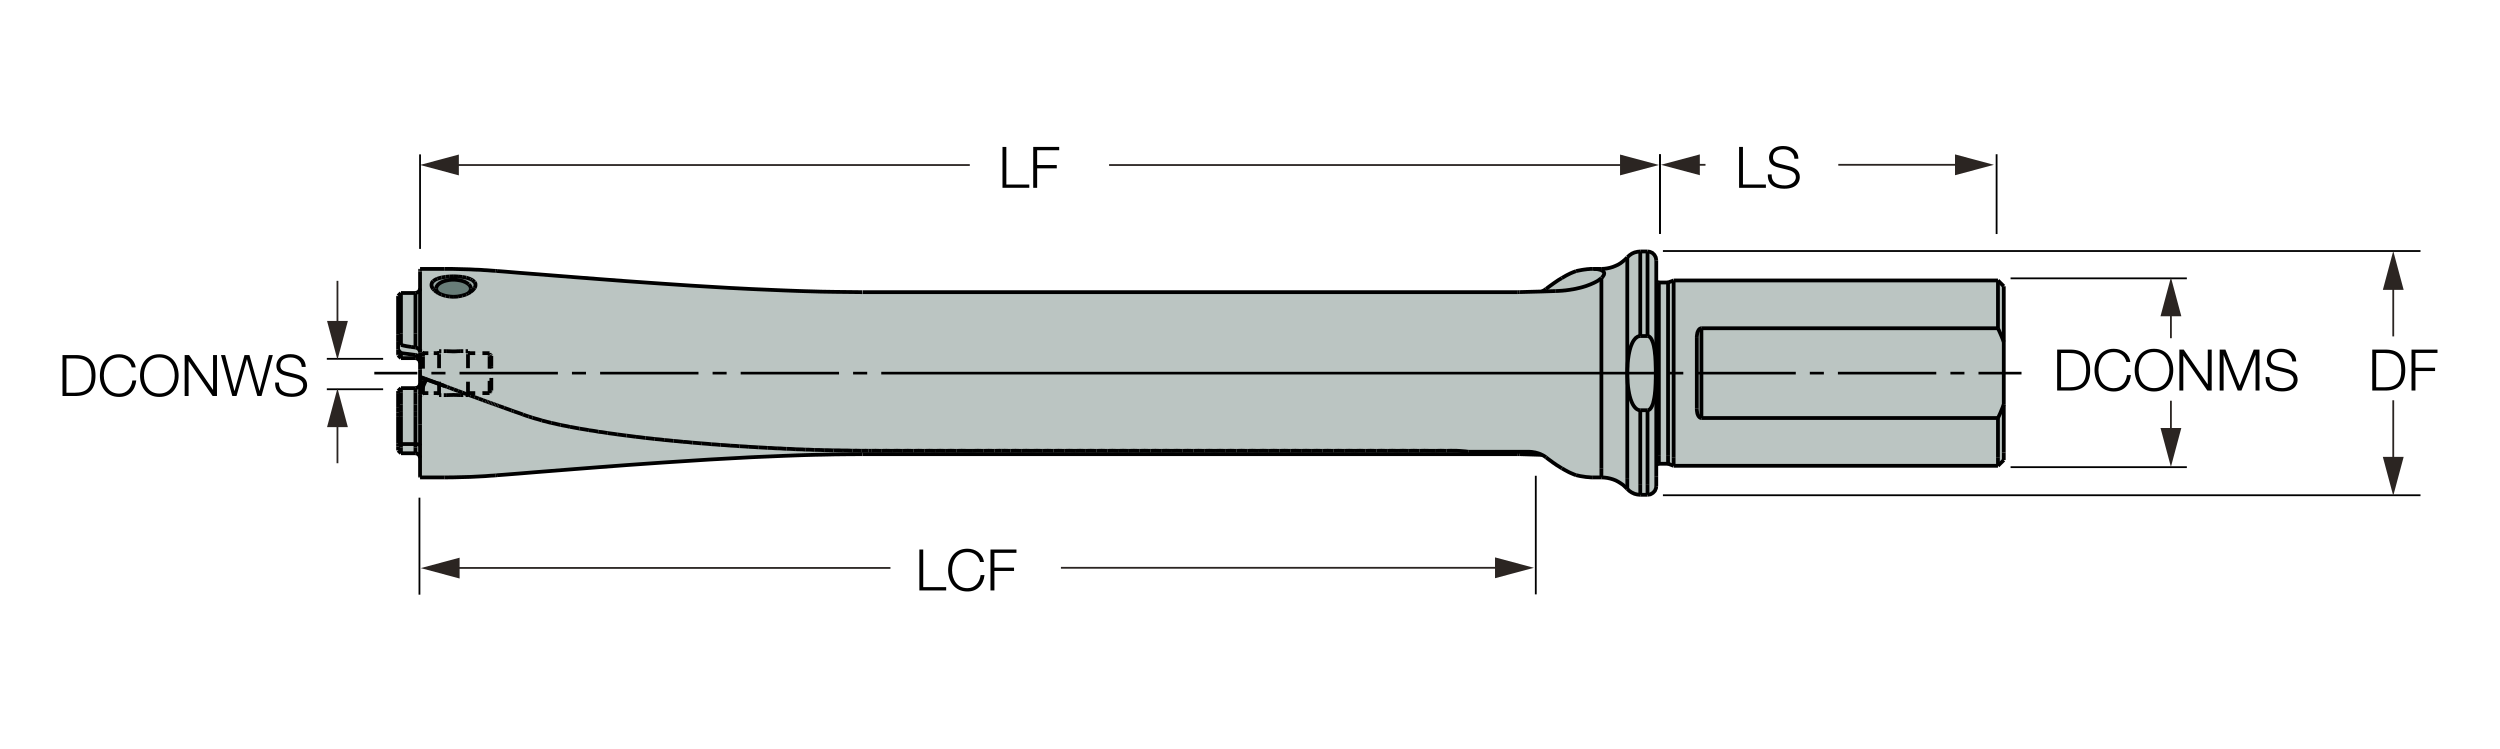 <?xml version="1.0" encoding="utf-8"?>
<!-- Generator: Adobe Illustrator 28.1.0, SVG Export Plug-In . SVG Version: 6.00 Build 0)  -->
<svg version="1.1" xmlns="http://www.w3.org/2000/svg" xmlns:xlink="http://www.w3.org/1999/xlink" x="0px" y="0px"
	 viewBox="0 0 331.15 99.21" style="enable-background:new 0 0 331.15 99.21;" xml:space="preserve">
<style type="text/css">
	.st0{fill:#BBC5C2;}
	.st1{fill:#97A6A2;}
	.st2{fill:#687D78;}
	.st3{fill:none;stroke:#000000;stroke-width:0.5;stroke-miterlimit:2;}
	.st4{fill:none;stroke:#000000;stroke-width:0.37;stroke-miterlimit:2;}
	.st5{fill:#2B2522;}
	.st6{fill:none;}
</style>
<g id="Layer_1">
	<g id="XMLID_00000119826604860094517190000014097697916117187750_">
		<g>
			<polygon class="st0" points="265.42,59.93 265.42,60.94 264.65,61.7 264.65,60.63 264.65,55.37 264.82,55.02 264.98,54.67 
				265.12,54.32 265.27,53.96 265.4,53.61 265.42,53.56 			"/>
			<polygon class="st0" points="265.42,45.3 265.42,53.56 265.4,53.61 265.27,53.96 265.12,54.32 264.98,54.67 264.82,55.02 
				264.65,55.37 225.37,55.37 225.37,43.48 264.65,43.48 264.67,43.53 264.83,43.87 264.99,44.23 265.14,44.58 265.28,44.93 			"/>
			<polygon class="st0" points="265.42,37.92 265.42,45.3 265.28,44.93 265.14,44.58 264.99,44.23 264.83,43.87 264.67,43.53 
				264.65,43.48 264.65,37.15 			"/>
			<polygon class="st0" points="264.65,60.63 264.65,61.7 221.69,61.7 221.69,60.63 221.69,37.15 264.65,37.15 264.65,43.48 
				225.37,43.48 225.34,43.48 225.3,43.49 225.26,43.5 225.23,43.52 225.2,43.53 225.16,43.55 225.14,43.57 225.12,43.58 
				225.1,43.6 225.08,43.62 225.05,43.65 225.03,43.67 225,43.72 224.96,43.78 224.94,43.83 224.91,43.88 224.89,43.93 
				224.87,43.97 224.84,44.06 224.82,44.14 224.81,44.23 224.79,44.32 224.78,44.4 224.77,44.49 224.76,44.56 224.76,44.63 
				224.76,44.76 224.76,54.09 224.76,54.22 224.76,54.29 224.77,54.36 224.78,54.45 224.79,54.54 224.81,54.62 224.82,54.71 
				224.84,54.8 224.87,54.88 224.89,54.93 224.91,54.97 224.94,55.02 224.96,55.08 225,55.13 225.03,55.18 225.05,55.2 
				225.08,55.23 225.1,55.25 225.12,55.27 225.14,55.28 225.16,55.3 225.2,55.32 225.23,55.34 225.26,55.35 225.3,55.36 
				225.34,55.37 225.37,55.37 264.65,55.37 			"/>
			<polygon class="st0" points="225.37,43.48 225.37,55.37 225.34,55.37 225.3,55.36 225.26,55.35 225.23,55.34 225.2,55.32 
				225.16,55.3 225.14,55.28 225.12,55.27 225.1,55.25 225.08,55.23 225.05,55.2 225.03,55.18 225,55.13 224.96,55.08 224.94,55.02 
				224.91,54.97 224.89,54.93 224.87,54.88 224.84,54.8 224.82,54.71 224.81,54.62 224.79,54.54 224.78,54.45 224.77,54.36 
				224.76,54.29 224.76,54.22 224.76,54.09 224.76,44.76 224.76,44.63 224.76,44.56 224.77,44.49 224.78,44.4 224.79,44.32 
				224.81,44.23 224.82,44.14 224.84,44.06 224.87,43.97 224.89,43.93 224.91,43.88 224.94,43.83 224.96,43.78 225,43.72 
				225.03,43.67 225.05,43.65 225.08,43.62 225.1,43.6 225.12,43.58 225.14,43.57 225.16,43.55 225.2,43.53 225.23,43.52 
				225.26,43.5 225.3,43.49 225.34,43.48 			"/>
			<polygon class="st0" points="221.69,60.63 221.69,61.7 220.95,61.43 220.95,60.38 220.95,37.42 221.69,37.15 			"/>
			<polygon class="st0" points="220.95,60.38 220.95,61.43 219.73,61.43 219.73,60.38 219.73,37.42 220.95,37.42 			"/>
			<polygon class="st0" points="219.73,60.38 219.73,61.43 219.39,61.54 219.39,49.4 219.39,37.31 219.73,37.42 			"/>
			<polygon class="st0" points="219.39,63.08 219.39,64.39 219.35,64.67 219.2,65.02 218.94,65.29 218.61,65.48 218.23,65.54 
				218.23,64.13 218.23,54.34 218.28,54.34 218.32,54.33 218.36,54.32 218.38,54.31 218.4,54.3 218.45,54.27 218.49,54.25 
				218.53,54.21 218.56,54.19 218.59,54.16 218.61,54.13 218.64,54.09 218.69,54.03 218.71,53.99 218.74,53.95 218.76,53.9 
				218.79,53.86 218.83,53.76 218.86,53.7 218.88,53.64 218.93,53.53 218.97,53.41 219,53.27 219.04,53.12 219.07,52.98 
				219.09,52.89 219.11,52.79 219.13,52.68 219.15,52.56 219.18,52.35 219.2,52.21 219.21,52.07 219.24,51.81 219.26,51.54 
				219.27,51.36 219.28,51.18 219.29,50.97 219.3,50.76 219.31,50.37 219.32,50.13 219.32,49.88 219.32,49.4 219.39,49.4 
				219.39,61.54 			"/>
			<polygon class="st0" points="219.39,37.31 219.39,49.4 219.32,49.4 219.32,48.9 219.31,48.55 219.3,48.2 219.29,47.85 
				219.27,47.51 219.26,47.33 219.25,47.15 219.23,46.99 219.21,46.82 219.19,46.6 219.16,46.36 219.14,46.24 219.12,46.13 
				219.1,46.02 219.08,45.9 219.05,45.76 219.01,45.61 218.97,45.46 218.95,45.39 218.92,45.32 218.88,45.21 218.84,45.11 
				218.79,45.01 218.77,44.96 218.74,44.91 218.72,44.87 218.69,44.83 218.65,44.77 218.61,44.72 218.56,44.67 218.54,44.65 
				218.52,44.63 218.48,44.6 218.45,44.58 218.41,44.56 218.37,44.54 218.33,44.52 218.28,44.52 218.23,44.51 218.23,33.31 
				218.52,33.35 218.87,33.5 219.14,33.76 219.32,34.09 219.39,34.47 			"/>
			<polygon class="st0" points="219.32,48.9 219.32,49.4 219.32,49.88 219.32,50.13 219.31,50.37 219.3,50.76 219.29,50.97 
				219.28,51.18 219.27,51.36 219.26,51.54 219.24,51.81 219.21,52.07 219.2,52.21 219.18,52.35 219.15,52.56 219.13,52.68 
				219.11,52.79 219.09,52.89 219.07,52.98 219.04,53.12 219,53.27 218.97,53.41 218.93,53.53 218.88,53.64 218.86,53.7 
				218.83,53.76 218.79,53.86 218.76,53.9 218.74,53.95 218.71,53.99 218.69,54.03 218.64,54.09 218.61,54.13 218.59,54.16 
				218.56,54.19 218.53,54.21 218.49,54.25 218.45,54.27 218.4,54.3 218.38,54.31 218.36,54.32 218.32,54.33 218.28,54.34 
				218.23,54.34 217.27,54.34 217.22,54.34 217.18,54.33 217.13,54.33 217.1,54.32 217.07,54.31 217,54.29 216.94,54.26 
				216.88,54.23 216.83,54.2 216.77,54.16 216.72,54.12 216.69,54.09 216.65,54.06 216.59,53.99 216.53,53.93 216.5,53.88 
				216.46,53.84 216.43,53.79 216.39,53.74 216.33,53.64 216.27,53.54 216.24,53.47 216.2,53.4 216.17,53.33 216.14,53.26 
				216.08,53.12 216.03,52.98 215.98,52.84 215.94,52.7 215.9,52.56 215.86,52.42 215.84,52.31 215.81,52.2 215.77,51.98 
				215.73,51.77 215.7,51.57 215.67,51.35 215.64,51.15 215.63,51.01 215.61,50.87 215.59,50.59 215.58,50.31 215.56,50.02 
				215.55,49.72 215.55,49.43 215.55,49.13 215.56,48.84 215.58,48.55 215.59,48.26 215.61,47.98 215.63,47.84 215.64,47.71 
				215.67,47.5 215.7,47.29 215.73,47.08 215.77,46.87 215.81,46.66 215.84,46.54 215.86,46.44 215.9,46.29 215.94,46.15 
				215.98,46.01 216.03,45.87 216.08,45.73 216.14,45.6 216.17,45.52 216.2,45.45 216.24,45.38 216.27,45.31 216.33,45.21 
				216.39,45.11 216.43,45.06 216.46,45.02 216.5,44.97 216.53,44.93 216.59,44.86 216.65,44.79 216.69,44.77 216.72,44.73 
				216.77,44.7 216.83,44.66 216.88,44.62 216.94,44.59 217,44.57 217.07,44.55 217.1,44.53 217.13,44.53 217.18,44.52 
				217.22,44.52 217.27,44.51 218.23,44.51 218.28,44.52 218.33,44.52 218.37,44.54 218.41,44.56 218.45,44.58 218.48,44.6 
				218.52,44.63 218.54,44.65 218.56,44.67 218.61,44.72 218.65,44.77 218.69,44.83 218.72,44.87 218.74,44.91 218.77,44.96 
				218.79,45.01 218.84,45.11 218.88,45.21 218.92,45.32 218.95,45.39 218.97,45.46 219.01,45.61 219.05,45.76 219.08,45.9 
				219.1,46.02 219.12,46.13 219.14,46.24 219.16,46.36 219.19,46.6 219.21,46.82 219.23,46.99 219.25,47.15 219.26,47.33 
				219.27,47.51 219.29,47.85 219.3,48.2 219.31,48.55 			"/>
			<polygon class="st0" points="218.23,64.13 218.23,65.54 217.27,65.54 217.27,64.13 217.27,54.34 218.23,54.34 			"/>
			<rect x="217.27" y="33.31" class="st0" width="0.97" height="11.2"/>
			<polygon class="st0" points="217.27,64.13 217.27,65.54 217.24,65.54 216.86,65.5 216.5,65.41 216.14,65.24 215.83,65.03 
				215.55,64.77 215.55,63.43 215.55,49.43 215.55,49.72 215.56,50.02 215.58,50.31 215.59,50.59 215.61,50.87 215.63,51.01 
				215.64,51.15 215.67,51.35 215.7,51.57 215.73,51.77 215.77,51.98 215.81,52.2 215.84,52.31 215.86,52.42 215.9,52.56 
				215.94,52.7 215.98,52.84 216.03,52.98 216.08,53.12 216.14,53.26 216.17,53.33 216.2,53.4 216.24,53.47 216.27,53.54 
				216.33,53.64 216.39,53.74 216.43,53.79 216.46,53.84 216.5,53.88 216.53,53.93 216.59,53.99 216.65,54.06 216.69,54.09 
				216.72,54.12 216.77,54.16 216.83,54.2 216.88,54.23 216.94,54.26 217,54.29 217.07,54.31 217.1,54.32 217.13,54.33 
				217.18,54.33 217.22,54.34 217.27,54.34 			"/>
			<polygon class="st0" points="217.27,33.31 217.27,44.51 217.22,44.52 217.18,44.52 217.13,44.53 217.1,44.53 217.07,44.55 
				217,44.57 216.94,44.59 216.88,44.62 216.83,44.66 216.77,44.7 216.72,44.73 216.69,44.77 216.65,44.79 216.59,44.86 
				216.53,44.93 216.5,44.97 216.46,45.02 216.43,45.06 216.39,45.11 216.33,45.21 216.27,45.31 216.24,45.38 216.2,45.45 
				216.17,45.52 216.14,45.6 216.08,45.73 216.03,45.87 215.98,46.01 215.94,46.15 215.9,46.29 215.86,46.44 215.84,46.54 
				215.81,46.66 215.77,46.87 215.73,47.08 215.7,47.29 215.67,47.5 215.64,47.71 215.63,47.84 215.61,47.98 215.59,48.26 
				215.58,48.55 215.56,48.84 215.55,49.13 215.55,49.43 215.55,34.08 215.57,34.07 215.85,33.81 216.17,33.59 216.51,33.44 
				216.89,33.35 			"/>
			<polygon class="st0" points="215.55,63.43 215.55,64.77 215.28,64.5 215,64.24 214.68,64.02 214.36,63.82 214.02,63.64 
				213.66,63.5 213.29,63.39 212.92,63.31 212.54,63.26 212.16,63.24 212.12,63.24 212.12,62.03 212.12,36.83 212.16,36.79 
				212.2,36.76 212.23,36.72 212.27,36.68 212.3,36.64 212.34,36.59 212.37,36.54 212.4,36.49 212.43,36.43 212.46,36.38 
				212.46,36.35 212.47,36.32 212.48,36.28 212.49,36.24 212.49,36.2 212.49,36.17 212.47,36.12 212.46,36.08 212.44,36.05 
				212.42,36.01 212.39,35.98 212.36,35.94 212.32,35.91 212.27,35.88 212.24,35.86 212.2,35.84 212.16,35.81 212.12,35.79 
				211.83,35.7 211.62,35.66 211.39,35.63 211.13,35.62 212.12,35.62 212.5,35.6 212.88,35.55 213.26,35.47 213.63,35.36 
				213.98,35.22 214.33,35.06 214.66,34.86 214.96,34.63 215.26,34.38 215.53,34.11 215.55,34.08 215.55,49.43 			"/>
			<polygon class="st0" points="212.49,36.2 212.49,36.24 212.48,36.28 212.47,36.32 212.46,36.35 212.46,36.38 212.43,36.43 
				212.4,36.49 212.37,36.54 212.34,36.59 212.3,36.64 212.27,36.68 212.23,36.72 212.2,36.76 212.16,36.79 212.12,36.83 
				212.03,36.91 211.93,36.98 211.83,37.06 211.72,37.14 211.6,37.22 211.49,37.28 211.38,37.34 211.26,37.4 211.18,37.44 
				211.08,37.49 210.89,37.57 210.69,37.66 210.48,37.74 210.27,37.82 210.05,37.9 209.82,37.97 209.59,38.04 209.36,38.1 
				209.15,38.15 208.93,38.2 208.72,38.25 208.51,38.29 208.36,38.32 208.21,38.34 207.92,38.39 207.62,38.43 207.47,38.45 
				207.32,38.47 207.16,38.48 207.01,38.5 206.86,38.51 206.7,38.52 206.39,38.54 206.08,38.55 204.25,38.61 204.58,38.42 
				204.79,38.27 204.85,38.23 205.08,38.05 205.31,37.88 205.55,37.71 205.77,37.55 206,37.39 206.22,37.24 206.44,37.09 
				206.66,36.96 206.88,36.83 207,36.76 207.21,36.64 207.41,36.52 207.62,36.41 207.82,36.31 208.02,36.21 208.21,36.13 
				208.4,36.05 208.59,35.98 208.77,35.91 209.04,35.85 209.3,35.8 209.56,35.75 209.82,35.71 210.07,35.68 210.19,35.66 
				210.31,35.65 210.48,35.64 210.66,35.62 210.83,35.62 210.99,35.62 211.13,35.62 211.39,35.63 211.62,35.66 211.83,35.7 
				212.12,35.79 212.16,35.81 212.2,35.84 212.24,35.86 212.27,35.88 212.32,35.91 212.36,35.94 212.39,35.98 212.42,36.01 
				212.44,36.05 212.46,36.08 212.47,36.12 212.49,36.17 			"/>
			<path class="st0" d="M55.64,46.4v-8.2v-2.2v-0.04v-0.01v-0.08v-0.11v-0.1v-0.04h3.25h0.26h0.38l0.38,0.01l0.38,0.01l0.38,0.01
				l0.38,0.01l0.38,0.01l0.38,0.01l0.38,0.02l0.38,0.02l0.38,0.02l0.38,0.02l0.38,0.02l0.38,0.02l0.38,0.03l0.38,0.03l0.38,0.03
				l0.38,0.03l0.17,0.02l0.94,0.07l1.91,0.16l2.18,0.17l5.3,0.42l3.22,0.25l3.57,0.27l2.4,0.17l2.44,0.17l3.7,0.24l2.5,0.15
				l2.52,0.15l2.74,0.15l1.07,0.05l2.59,0.11l0.95,0.04l1.87,0.07l0.94,0.03l1.42,0.04l0.67,0.02l1.81,0.03l1.81,0.02l1.82,0.02
				h0.05h86.71l0.32-0.01l2.95-0.09l1.83-0.05l0.31-0.01l0.31-0.02l0.16-0.01l0.15-0.01l0.16-0.02l0.15-0.02l0.16-0.02l0.15-0.02
				l0.3-0.04l0.29-0.05l0.15-0.02l0.15-0.03l0.21-0.04l0.22-0.05l0.21-0.05l0.21-0.05l0.23-0.06l0.23-0.07l0.23-0.07l0.22-0.08
				l0.22-0.08l0.21-0.08l0.2-0.09l0.19-0.09l0.09-0.04l0.09-0.04l0.11-0.06l0.11-0.06l0.11-0.06l0.12-0.08l0.11-0.08l0.1-0.08
				l0.1-0.08l0.09-0.08v25.2v1.21h-1.13h-0.16l-0.17-0.01l-0.18-0.01l-0.17-0.01l-0.12-0.02l-0.12-0.01l-0.25-0.03l-0.25-0.04
				l-0.26-0.04L209.04,63l-0.27-0.06l-0.1-0.03l-0.19-0.07l-0.18-0.08l-0.19-0.08l-0.19-0.09l-0.2-0.1l-0.21-0.11l-0.21-0.11
				l-0.21-0.12l-0.21-0.12L206.83,62l-0.22-0.14l-0.22-0.14l-0.22-0.15l-0.22-0.15l-0.23-0.16l-0.23-0.16l-0.23-0.17l-0.23-0.17
				l-0.24-0.18l-0.08-0.06l-0.09-0.06l-0.09-0.06l-0.1-0.06l-0.12-0.06l-0.06-0.03l-0.07-0.03l-0.13-0.06l-0.14-0.05l-0.14-0.05
				l-0.14-0.04l-0.15-0.04l-0.15-0.03l-0.15-0.03l-0.15-0.03l-0.15-0.02l-0.16-0.02l-0.16-0.01l-0.16-0.01h-7.9l-0.38-0.04
				l-0.38-0.03l-0.38-0.03l-0.38-0.02l-0.38-0.01l-0.38-0.01l-0.38,0.01l-0.21,0.01l-0.38-0.01l-0.38-0.01l-0.38,0.01l-0.28,0.01
				v0.01l-1.12-0.02l-0.38-0.01l-0.38,0.01l-0.28,0.01l-0.38-0.01l-0.38-0.01l-0.38,0.01l-0.28,0.01l-0.38-0.01l-0.38-0.01
				l-0.38,0.01l-0.28,0.01l-0.38-0.01l-0.38-0.01l-0.38,0.01l-0.28,0.01l-0.38-0.01l-0.38-0.01l-0.38,0.01l-0.27,0.01l-0.38-0.01
				l-0.38-0.01l-0.38,0.01l-0.28,0.01l-0.38-0.01l-0.38-0.01l-0.38,0.01l-0.28,0.01l-0.38-0.01l-0.38-0.01l-0.38,0.01l-0.28,0.01
				l-0.38-0.01l-0.38-0.01l-0.38,0.01l-0.28,0.01l-0.38-0.01l-0.38-0.01l-0.38,0.01l-0.28,0.01l-0.38-0.01l-0.38-0.01l-0.38,0.01
				l-0.28,0.01l-0.38-0.01L173,59.7l-0.38,0.01l-0.27,0.01l-0.38-0.01l-0.38-0.01l-0.38,0.01l-0.28,0.01l-0.38-0.01l-0.38-0.01
				l-0.38,0.01l-0.28,0.01l-0.38-0.01l-0.38-0.01l-0.38,0.01l-0.28,0.01l-0.38-0.01l-0.38-0.01l-0.38,0.01l-0.28,0.01l-0.38-0.01
				l-0.38-0.01l-0.38,0.01l-0.27,0.01l-0.38-0.01l-0.38-0.01l-0.38,0.01l-0.28,0.01l-0.38-0.01l-0.38-0.01l-0.38,0.01l-0.28,0.01
				l-0.38-0.01l-0.38-0.01l-0.38,0.01l-0.28,0.01l-0.38-0.01l-0.38-0.01l-0.38,0.01l-0.28,0.01l-0.38-0.01l-0.38-0.01l-0.38,0.01
				l-0.28,0.01l-0.38-0.01l-0.38-0.01l-0.38,0.01l-0.28,0.01l-0.38-0.01l-0.38-0.01l-0.38,0.01l-0.27,0.01l-0.38-0.01l-0.38-0.01
				l-0.38,0.01l-0.28,0.01l-0.38-0.01l-0.38-0.01l-0.38,0.01l-0.28,0.01L152,59.71l-0.38-0.01l-0.38,0.01l-0.28,0.01l-0.38-0.01
				l-0.38-0.01l-0.38,0.01l-0.28,0.01l-0.38-0.01l-0.38-0.01l-0.38,0.01l-0.28,0.01l-0.38-0.01l-0.38-0.01l-0.38,0.01l-0.28,0.01
				l-0.38-0.01l-0.38-0.01l-0.38,0.01l-0.28,0.01l-0.38-0.01l-0.38-0.01l-0.38,0.01l-0.28,0.01l-0.38-0.01l-0.38-0.01l-0.38,0.01
				l-0.28,0.01l-0.38-0.01l-0.38-0.01l-0.38,0.01l-0.28,0.01l-0.38-0.01l-0.38-0.01l-0.38,0.01l-0.28,0.01l-0.38-0.01l-0.38-0.01
				l-0.38,0.01l-0.27,0.01l-0.38-0.01l-0.38-0.01l-0.38,0.01l-0.28,0.01l-0.38-0.01l-0.38-0.01l-0.38,0.01l-0.28,0.01l-0.38-0.01
				l-0.38-0.01l-0.38,0.01l-0.28,0.01l-0.38-0.01l-0.38-0.01l-0.31,0.01h-0.07l-0.31-0.01L132,59.71l-0.27,0.01l-0.38-0.01
				l-0.38-0.01l-0.38,0.01l-0.28,0.01l-0.38-0.01l-0.38-0.01l-0.38,0.01l-0.28,0.01l-1.12-0.01l-0.38-0.01l-0.38,0.01l-0.28,0.01
				l-0.38-0.01l-0.38-0.01l-0.38,0.01l-0.28,0.01l-0.38-0.01l-0.38-0.01l-0.38,0.01l-0.28,0.01l-0.38-0.01l-0.38-0.01l-0.38,0.01
				l-0.28,0.01l-0.38-0.01l-0.38-0.01l-0.38,0.01l-0.28,0.01l-0.38-0.01l-0.38-0.01l-0.38,0.01l-0.28,0.01l-0.38-0.01l-0.38-0.01
				l-0.38,0.01l-0.28,0.01l-0.38-0.01l-0.38-0.01l-0.38,0.01l-0.28,0.01l-0.38-0.01l-0.38-0.01l-0.38,0.01l-0.19,0.01l-0.35-0.01
				l-0.38-0.01l-0.38,0.01h-0.13l-0.38-0.01l-0.38-0.01l-0.38,0.01h-0.1l-0.38-0.02l-0.38-0.01h-0.38l-0.1,0.01l-0.38-0.02
				l-0.38-0.01h-0.38l-0.1,0.01l-0.38-0.02l-0.38-0.01h-0.38h-0.1l-0.38-0.02l-0.38-0.01h-0.38h-0.09l-0.38-0.02l-0.38-0.02
				l-0.38-0.01h-0.1l-0.38-0.02l-0.38-0.02l-0.38-0.01h-0.1l-0.38-0.03l-0.38-0.02l-0.38-0.01h-0.1l-0.38-0.03l-0.38-0.02
				l-0.38-0.01h-0.1l-0.38-0.03l-0.38-0.02l-0.38-0.01h-0.1l-0.38-0.03l-0.38-0.02l-0.38-0.02h-0.1l-0.38-0.03l-0.38-0.02
				l-0.38-0.02l-0.1-0.01l-0.38-0.03l-0.38-0.02l-0.38-0.02h-0.1l-0.38-0.04l-0.38-0.03l-0.38-0.02l-0.1-0.01l-0.38-0.04l-0.38-0.03
				l-0.38-0.02h-0.1l-0.38-0.04l-0.38-0.03l-0.38-0.02l-0.1-0.01l-0.38-0.04l-0.38-0.03l-0.38-0.03l-0.1-0.01l-0.38-0.04l-0.38-0.03
				l-0.38-0.03l-0.1-0.01l-0.38-0.04l-0.38-0.04l-0.38-0.03l-0.1-0.01l-0.38-0.04l-0.38-0.04l-0.38-0.03l-0.1-0.01l-0.38-0.04
				l-0.38-0.04l-0.38-0.03l-0.1-0.01l-0.38-0.04l-0.38-0.04l-0.38-0.03l-0.1-0.01l-0.38-0.05l-0.38-0.04l-0.38-0.04l-0.1-0.01
				l-0.38-0.05l-0.38-0.05l-0.38-0.04l-0.1-0.01l-0.38-0.05l-0.38-0.05l-0.38-0.04l-0.1-0.01l-0.38-0.05l-0.38-0.05l-0.38-0.04
				l-0.1-0.01l-0.38-0.06l-0.38-0.05l-0.38-0.05l-0.11-0.02l-0.38-0.06l-0.38-0.06l-0.38-0.05l-0.11-0.02l-0.38-0.06l-0.38-0.06
				L78.11,57L78,56.98l-0.38-0.07l-0.38-0.06l-0.38-0.06l-0.11-0.02l-0.38-0.08L76,56.63l-0.37-0.07l-0.12-0.02l-0.37-0.08
				l-0.38-0.08l-0.37-0.07l-0.12-0.03l-0.37-0.08l-0.37-0.09l-0.37-0.08l-0.12-0.03l-1.25-0.32l-0.14-0.04l-0.37-0.11l-0.37-0.1
				l-0.37-0.11l-0.5-0.16l-0.36-0.12l-0.36-0.12l-0.02-0.01l-0.36-0.13l-0.36-0.13l-0.36-0.12l-0.16-0.06l-0.27-0.1h-0.01
				l-0.36-0.13l-0.36-0.13l-0.25-0.09l-0.73-0.26l-0.19-0.07l-0.19-0.07l-0.19-0.07l-0.19-0.07l-0.19-0.06l-0.19-0.07l-0.19-0.07
				l-0.19-0.07l-0.19-0.07L63.96,53l-0.36-0.13l0.29-0.8h0.95v-0.12l0.08-0.08L65,51.8l0.08-0.08v-0.2v-1.27v-0.2l-0.23-1.23v-1.62
				v-0.14l0.08-0.1l-0.08-0.08v-0.11H63.9h-0.95h-0.96v-0.11v-0.16h-0.31h-0.31h-0.31h-0.08l-0.16,0.01l-0.16,0.01l-0.17,0.01
				l-0.2,0.01h-0.21h-0.21l-0.21-0.01l-0.31-0.02l-0.17-0.01h-0.08h-0.31h-0.31h-0.31v0.16l-1.42,0.11h-0.71l-0.13-0.13h-0.25V46.4z
				 M62.07,38.83l0.01-0.01l0.03-0.01l0.21-0.12l0.01-0.01l0.28-0.22l0.21-0.24l0.05-0.08l0.04-0.06l0.03-0.07l0.02-0.03l0.01-0.03
				l0.01-0.06l0.01-0.05l0.01-0.06v-0.05v-0.05l-0.01-0.04l-0.01-0.04l-0.02-0.04l-0.01-0.03l-0.01-0.03l-0.03-0.06l-0.03-0.05
				l-0.28-0.25l-0.03-0.02l-0.23-0.13l-0.36-0.12l-0.18-0.05l-0.38-0.07l-0.17-0.03l-0.38-0.04l-0.17-0.02l-0.55-0.02l-0.55,0.02
				l-0.38,0.03l-0.17,0.02l-0.38,0.06l-0.17,0.03l-0.37,0.1l-0.18,0.06l-0.12,0.05L57.75,37l-0.06,0.03l-0.05,0.03l-0.05,0.03
				l-0.07,0.05l-0.07,0.05l-0.06,0.05l-0.05,0.05l-0.04,0.05l-0.04,0.05l-0.02,0.03l-0.02,0.03l-0.02,0.03l-0.01,0.03l-0.02,0.05
				l-0.01,0.05l-0.01,0.05v0.05v0.06l0.01,0.04l0.01,0.05l0.01,0.04l0.01,0.03l0.01,0.04l0.03,0.05l0.03,0.05l0.03,0.05l0.03,0.04
				l0.02,0.03l0.05,0.07l0.17,0.18l0.26,0.21l0.11,0.07l0.12,0.06l0.01,0.01l0.22,0.11l0.21,0.09l0.36,0.12l0.19,0.04l0.37,0.08
				l0.17,0.02l0.38,0.03h0.17l0.38-0.02l0.16-0.02l0.38-0.06l0.17-0.04l0.37-0.11l0.18-0.08L62.07,38.83z"/>
			<polygon class="st0" points="190.19,59.72 190.19,59.72 190.47,59.71 190.85,59.7 191.23,59.71 191.61,59.72 191.82,59.71 
				192.2,59.7 192.59,59.71 192.97,59.71 193.35,59.73 193.73,59.76 194.12,59.79 194.5,59.84 202.4,59.84 202.56,59.84 
				202.72,59.85 202.87,59.86 203.02,59.88 203.18,59.91 203.33,59.93 203.48,59.97 203.62,60.01 203.77,60.05 203.91,60.1 
				204.05,60.16 204.18,60.22 204.25,60.25 201.3,60.16 200.97,60.16 114.26,60.16 114.21,60.16 112.39,60.17 110.57,60.19 
				108.76,60.23 108.09,60.24 106.67,60.28 105.73,60.31 103.86,60.38 102.91,60.42 100.32,60.53 99.25,60.58 96.51,60.73 
				93.99,60.87 91.49,61.03 87.79,61.27 85.35,61.44 82.95,61.61 79.38,61.88 76.16,62.13 70.86,62.55 68.69,62.73 66.78,62.88 
				65.84,62.95 65.67,62.97 65.41,62.99 65.03,63.01 64.65,63.04 64.26,63.07 63.88,63.09 63.5,63.11 63.11,63.13 62.73,63.15 
				62.35,63.17 61.97,63.18 61.58,63.19 61.2,63.2 60.81,63.21 60.43,63.22 60.05,63.23 59.67,63.23 59.28,63.24 58.9,63.24 
				55.64,63.24 55.64,63.17 55.64,60.65 55.64,58.99 55.64,58.98 55.64,56.25 55.64,52.46 55.64,52.22 55.78,51.85 55.92,51.5 
				55.99,51.32 56.03,51.24 56.03,51.64 56.03,52.07 56.74,52.07 57.45,52.07 58.16,52.07 58.16,50.87 58.9,51.13 59.03,51.18 
				59.22,51.25 59.26,51.26 59.58,51.38 60.13,51.59 60.68,51.79 61.22,51.99 61.77,52.2 61.99,52.28 62.32,52.4 62.87,52.6 
				63.42,52.8 63.61,52.87 63.96,53 64.33,53.14 64.53,53.21 64.72,53.28 64.91,53.35 65.1,53.42 65.29,53.48 65.48,53.55 
				65.67,53.62 65.87,53.69 66.06,53.76 66.78,54.02 67.03,54.11 67.4,54.24 67.75,54.37 67.76,54.37 68.03,54.47 68.2,54.53 
				68.56,54.65 68.92,54.78 69.28,54.91 69.3,54.92 69.66,55.05 70.03,55.17 70.52,55.33 70.89,55.44 71.26,55.54 71.63,55.65 
				71.77,55.7 73.02,56.02 73.14,56.04 73.52,56.12 73.89,56.21 74.26,56.29 74.38,56.32 74.76,56.39 75.14,56.46 75.51,56.55 
				75.63,56.56 76,56.63 76.38,56.7 76.76,56.77 76.87,56.79 77.25,56.85 77.63,56.91 78,56.98 78.11,57 78.49,57.05 78.87,57.11 
				79.25,57.18 79.36,57.2 79.74,57.24 80.12,57.3 80.49,57.36 80.6,57.38 80.98,57.43 81.37,57.48 81.75,57.54 81.85,57.55 
				82.23,57.6 82.61,57.65 82.99,57.7 83.09,57.71 83.48,57.76 83.86,57.81 84.24,57.86 84.34,57.87 84.72,57.91 85.1,57.96 
				85.49,58.01 85.59,58.02 85.97,58.06 86.35,58.1 86.73,58.15 86.83,58.16 87.21,58.19 87.6,58.23 87.98,58.28 88.08,58.29 
				88.46,58.32 88.84,58.36 89.22,58.4 89.32,58.41 89.71,58.44 90.09,58.48 90.47,58.52 90.57,58.53 90.95,58.55 91.33,58.59 
				91.72,58.64 91.81,58.64 92.2,58.67 92.58,58.7 92.96,58.74 93.06,58.74 93.44,58.77 93.83,58.8 94.21,58.84 94.31,58.85 
				94.69,58.87 95.07,58.9 95.46,58.94 95.55,58.94 95.94,58.96 96.32,58.99 96.7,59.02 96.8,59.03 97.18,59.05 97.57,59.07 
				97.95,59.11 98.05,59.11 98.43,59.13 98.81,59.15 99.2,59.19 99.29,59.19 99.68,59.21 100.06,59.23 100.44,59.26 100.54,59.26 
				100.92,59.28 101.31,59.3 101.69,59.33 101.78,59.33 102.17,59.34 102.55,59.37 102.93,59.39 103.03,59.39 103.41,59.4 
				103.8,59.43 104.18,59.45 104.28,59.45 104.66,59.46 105.04,59.48 105.43,59.51 105.52,59.51 105.91,59.52 106.29,59.53 
				106.67,59.56 106.77,59.56 107.15,59.56 107.54,59.58 107.92,59.6 108.01,59.6 108.4,59.6 108.78,59.61 109.17,59.63 
				109.26,59.63 109.65,59.63 110.03,59.64 110.41,59.66 110.51,59.65 110.89,59.65 111.28,59.66 111.66,59.68 111.75,59.67 
				112.14,59.67 112.52,59.68 112.91,59.7 113.01,59.7 113.38,59.69 113.77,59.7 114.15,59.71 114.28,59.71 114.66,59.7 
				115.05,59.71 115.4,59.71 115.59,59.71 115.97,59.7 116.35,59.71 116.73,59.72 117.01,59.71 117.4,59.7 117.78,59.71 
				118.16,59.72 118.44,59.71 118.82,59.7 119.2,59.71 119.59,59.72 119.86,59.71 120.25,59.7 120.63,59.71 121.01,59.72 
				121.29,59.71 121.67,59.7 122.06,59.71 122.44,59.72 122.72,59.71 123.1,59.7 123.48,59.71 123.86,59.72 124.14,59.71 
				124.52,59.7 124.91,59.71 125.29,59.72 125.57,59.71 125.95,59.7 126.33,59.71 126.72,59.72 126.99,59.71 127.38,59.7 
				127.76,59.71 128.88,59.72 129.15,59.71 129.53,59.7 129.92,59.71 130.3,59.72 130.58,59.71 130.96,59.7 131.34,59.71 
				131.73,59.72 132,59.71 132.38,59.7 132.7,59.71 132.77,59.71 133.08,59.7 133.46,59.71 133.85,59.72 134.12,59.71 134.51,59.7 
				134.89,59.71 135.27,59.72 135.55,59.71 135.93,59.7 136.31,59.71 136.7,59.72 136.97,59.71 137.36,59.7 137.74,59.71 
				138.13,59.72 138.4,59.71 138.78,59.7 139.17,59.71 139.55,59.72 139.83,59.71 140.21,59.7 140.6,59.71 140.97,59.72 
				141.25,59.71 141.63,59.7 142.02,59.71 142.4,59.72 142.68,59.71 143.06,59.7 143.44,59.71 143.83,59.72 144.1,59.71 
				144.49,59.7 144.87,59.71 145.26,59.72 145.53,59.71 145.91,59.7 146.3,59.71 146.68,59.72 146.96,59.71 147.34,59.7 
				147.72,59.71 148.1,59.72 148.38,59.71 148.76,59.7 149.15,59.71 149.53,59.72 149.81,59.71 150.19,59.7 150.57,59.71 
				150.96,59.72 151.23,59.71 151.62,59.7 152,59.71 152.38,59.72 152.66,59.71 153.04,59.7 153.42,59.71 153.81,59.72 
				154.08,59.71 154.47,59.7 154.85,59.71 155.24,59.72 155.51,59.71 155.89,59.7 156.28,59.71 156.66,59.72 156.94,59.71 
				157.32,59.7 157.71,59.71 158.08,59.72 158.36,59.71 158.75,59.7 159.13,59.71 159.51,59.72 159.79,59.71 160.17,59.7 
				160.55,59.71 160.94,59.72 161.21,59.71 161.6,59.7 161.98,59.71 162.37,59.72 162.64,59.71 163.02,59.7 163.41,59.71 
				163.79,59.72 164.07,59.71 164.45,59.7 164.83,59.71 165.22,59.72 165.49,59.71 165.87,59.7 166.26,59.71 166.64,59.72 
				166.92,59.71 167.3,59.7 167.69,59.71 168.07,59.72 168.34,59.71 168.73,59.7 169.11,59.71 169.5,59.72 169.77,59.71 
				170.15,59.7 170.53,59.71 170.92,59.72 171.2,59.71 171.58,59.7 171.96,59.71 172.35,59.72 172.62,59.71 173,59.7 173.39,59.71 
				173.77,59.72 174.05,59.71 174.43,59.7 174.82,59.71 175.2,59.72 175.47,59.71 175.86,59.7 176.24,59.71 176.62,59.72 
				176.9,59.71 177.28,59.7 177.66,59.71 178.05,59.72 178.32,59.71 178.71,59.7 179.09,59.71 179.48,59.72 179.75,59.71 
				180.13,59.7 180.52,59.71 180.9,59.72 181.18,59.71 181.56,59.7 181.95,59.71 182.33,59.72 182.6,59.71 182.98,59.7 
				183.37,59.71 183.75,59.72 184.03,59.71 184.41,59.7 184.8,59.71 185.18,59.72 185.45,59.71 185.84,59.7 186.22,59.71 
				186.61,59.72 186.88,59.71 187.27,59.7 187.65,59.71 188.03,59.72 188.31,59.71 188.69,59.7 189.07,59.71 			"/>
			<polygon class="st0" points="64.85,51.96 64.85,52.07 63.9,52.07 63.61,52.87 63.42,52.8 62.87,52.6 62.32,52.4 61.99,52.28 
				61.77,52.2 61.22,51.99 60.68,51.79 60.13,51.59 59.58,51.38 59.26,51.26 59.22,51.25 59.03,51.18 58.9,51.13 58.49,50.98 
				58.16,50.85 57.94,50.77 57.39,50.56 56.84,50.36 56.29,50.15 56.03,50.06 55.75,49.95 55.64,49.91 55.64,48.91 55.64,48.9 
				55.64,48.05 55.64,47.65 55.64,47.61 55.64,46.71 55.64,46.66 55.64,46.65 55.9,46.65 56.03,46.78 56.74,46.78 58.16,46.67 
				58.16,46.51 58.46,46.51 58.78,46.51 59.09,46.51 59.17,46.51 59.35,46.52 59.66,46.53 59.87,46.54 60.08,46.54 60.29,46.54 
				60.49,46.53 60.66,46.52 60.81,46.52 60.98,46.51 61.05,46.51 61.37,46.51 61.68,46.51 61.99,46.51 61.99,46.67 61.99,46.78 
				62.95,46.78 63.9,46.78 64.85,46.78 64.85,46.89 64.93,46.97 64.85,47.07 64.85,47.21 64.85,48.83 65.08,50.06 65.08,50.26 
				65.08,51.53 65.08,51.73 65,51.8 64.93,51.88 			"/>
			<polygon class="st1" points="62.98,37.71 62.98,37.77 62.98,37.83 62.97,37.88 62.96,37.94 62.95,37.97 62.93,38.01 62.9,38.08 
				62.86,38.14 62.81,38.22 62.6,38.46 62.32,38.68 62.32,38.68 62.11,38.81 62.08,38.82 62.23,38.65 62.33,38.46 62.37,38.27 
				62.37,38.24 62.34,38.04 62.25,37.85 62.09,37.67 61.88,37.51 61.62,37.36 61.32,37.24 60.98,37.15 60.62,37.09 60.24,37.05 
				59.85,37.05 59.48,37.09 59.12,37.16 58.79,37.25 58.49,37.38 58.24,37.52 58.03,37.69 57.88,37.88 57.79,38.07 57.77,38.24 
				57.8,38.44 57.9,38.63 58.05,38.81 57.93,38.75 57.82,38.68 57.56,38.47 57.39,38.29 57.33,38.22 57.31,38.19 57.28,38.15 
				57.26,38.1 57.23,38.04 57.2,37.99 57.19,37.95 57.18,37.92 57.17,37.88 57.16,37.83 57.16,37.78 57.16,37.72 57.16,37.67 
				57.17,37.62 57.18,37.57 57.2,37.52 57.21,37.49 57.22,37.45 57.24,37.43 57.26,37.39 57.29,37.34 57.34,37.29 57.39,37.24 
				57.45,37.19 57.52,37.14 57.59,37.09 57.64,37.06 57.69,37.03 57.75,37 57.81,36.97 57.93,36.92 58.11,36.86 58.48,36.76 
				58.65,36.73 59.03,36.67 59.19,36.65 59.58,36.62 60.13,36.6 60.67,36.63 60.84,36.64 61.22,36.68 61.39,36.71 61.77,36.78 
				61.96,36.84 62.32,36.96 62.55,37.09 62.58,37.11 62.86,37.36 62.9,37.42 62.93,37.48 62.94,37.5 62.95,37.54 62.97,37.57 
				62.97,37.62 62.98,37.66 			"/>
			<polygon class="st2" points="62.37,38.24 62.37,38.27 62.33,38.46 62.23,38.65 62.08,38.82 62.07,38.83 61.77,38.98 61.59,39.05 
				61.22,39.16 61.05,39.2 60.67,39.27 60.51,39.29 60.13,39.31 59.96,39.31 59.58,39.28 59.41,39.26 59.03,39.19 58.84,39.14 
				58.48,39.02 58.27,38.93 58.06,38.82 58.05,38.81 57.9,38.63 57.8,38.44 57.77,38.24 57.79,38.07 57.88,37.88 58.03,37.69 
				58.24,37.52 58.49,37.38 58.79,37.25 59.12,37.16 59.48,37.09 59.85,37.05 60.24,37.05 60.62,37.09 60.98,37.15 61.32,37.24 
				61.62,37.36 61.88,37.51 62.09,37.67 62.25,37.85 62.34,38.04 			"/>
			<polygon class="st0" points="58.16,50.87 58.16,52.07 57.45,52.07 56.74,52.07 56.03,52.07 56.03,51.64 56.03,51.24 56.06,51.16 
				56.15,50.95 56.24,50.75 56.33,50.56 56.4,50.41 56.47,50.27 56.61,50.31 56.97,50.44 57.33,50.57 57.69,50.7 			"/>
			<polygon class="st0" points="58.16,50.85 58.16,50.87 57.69,50.7 57.33,50.57 56.97,50.44 56.61,50.31 56.47,50.27 56.24,50.19 
				56.03,50.11 56.03,50.06 56.29,50.15 56.84,50.36 57.39,50.56 57.94,50.77 			"/>
			<polygon class="st0" points="56.24,50.19 56.47,50.27 56.4,50.41 56.33,50.56 56.24,50.75 56.15,50.95 56.06,51.16 56.03,51.24 
				56.03,50.45 56.03,50.11 			"/>
			<polygon class="st0" points="56.03,50.45 56.03,51.24 55.99,51.32 55.92,51.5 55.78,51.85 55.64,52.22 55.64,50.8 55.64,49.99 
				55.88,50.06 56.03,50.11 			"/>
			<polygon class="st0" points="55.64,58.98 55.64,58.99 55.64,60.65 55.54,60.31 55.25,60.08 55.03,60.04 55.03,59.28 55.03,58.82 
				55.14,58.83 55.24,58.84 55.3,58.84 55.35,58.85 55.39,58.86 55.44,58.87 55.49,58.88 55.54,58.9 55.58,58.92 55.61,58.94 
				55.62,58.94 55.63,58.95 55.64,58.97 			"/>
			<polygon class="st0" points="55.64,56.25 55.64,58.98 55.64,58.97 55.63,58.95 55.62,58.94 55.61,58.94 55.58,58.92 55.54,58.9 
				55.49,58.88 55.44,58.87 55.39,58.86 55.35,58.85 55.3,58.84 55.24,58.84 55.14,58.83 55.03,58.82 55.03,55.12 55.03,54.56 
				55.03,53.57 55.03,51.96 55.03,51.41 55.38,51.31 55.61,51.01 55.64,50.8 55.64,52.22 55.64,52.46 			"/>
			<polygon class="st0" points="55.64,47.65 55.64,48.05 55.54,47.71 55.25,47.48 55.03,47.44 55.03,47.36 55.03,47.02 55.08,47.02 
				55.12,47.04 55.18,47.06 55.24,47.08 55.29,47.11 55.35,47.14 55.39,47.18 55.44,47.22 55.49,47.27 55.52,47.32 55.56,47.37 
				55.59,47.42 55.6,47.45 55.61,47.48 55.63,47.53 55.64,47.57 55.64,47.61 			"/>
			<polygon class="st0" points="55.64,46.71 55.64,47.61 55.64,47.57 55.63,47.53 55.61,47.48 55.6,47.45 55.59,47.42 55.56,47.37 
				55.52,47.32 55.49,47.27 55.44,47.22 55.39,47.18 55.35,47.14 55.29,47.11 55.24,47.08 55.18,47.06 55.12,47.04 55.08,47.02 
				55.03,47.02 53.11,46.77 52.97,46.61 52.73,46.32 52.73,46.3 52.73,45.29 52.85,45.41 53.11,45.69 53.48,45.78 53.86,45.86 
				54.24,45.92 54.45,45.95 55.03,46.03 55.09,46.04 55.16,46.06 55.22,46.08 55.25,46.09 55.28,46.11 55.31,46.13 55.35,46.15 
				55.39,46.18 55.43,46.21 55.46,46.25 55.5,46.29 55.53,46.33 55.56,46.38 55.58,46.43 55.61,46.48 55.62,46.54 55.63,46.6 
				55.64,46.65 55.64,46.66 			"/>
			<polygon class="st0" points="55.64,46.4 55.64,46.65 55.63,46.6 55.62,46.54 55.61,46.48 55.58,46.43 55.56,46.38 55.53,46.33 
				55.5,46.29 55.46,46.25 55.43,46.21 55.39,46.18 55.35,46.15 55.31,46.13 55.28,46.11 55.25,46.09 55.22,46.08 55.16,46.06 
				55.09,46.04 55.03,46.03 55.03,45.95 55.03,44.16 55.03,38.86 55.03,38.81 55.38,38.7 55.61,38.41 55.64,38.2 			"/>
			<polygon class="st0" points="55.03,59.28 55.03,60.04 53.11,60.04 53.11,59.28 53.11,58.82 55.03,58.82 			"/>
			<polygon class="st0" points="55.03,55.12 55.03,58.82 53.11,58.82 53.11,55.12 53.11,54.56 53.11,53.57 53.11,51.96 53.11,51.41 
				55.03,51.41 55.03,51.96 55.03,53.57 55.03,54.56 			"/>
			<polygon class="st0" points="55.03,47.36 55.03,47.44 53.11,47.44 53.11,47.36 53.11,46.77 55.03,47.02 			"/>
			<polygon class="st0" points="55.03,45.95 55.03,46.03 54.45,45.95 54.24,45.92 53.86,45.86 53.48,45.78 53.11,45.69 53.11,44.16 
				53.11,38.86 53.11,38.81 55.03,38.81 55.03,38.86 55.03,44.16 			"/>
			<polygon class="st0" points="53.11,59.28 53.11,60.04 52.73,59.66 52.73,59.13 52.73,58.72 53.11,58.82 			"/>
			<polygon class="st0" points="53.11,55.12 53.11,58.82 52.73,58.72 52.73,55.12 52.73,54.61 52.73,53.93 52.73,52.18 52.73,51.8 
				53.11,51.41 53.11,51.96 53.11,53.57 53.11,54.56 			"/>
			<polygon class="st0" points="53.11,47.36 53.11,47.44 52.73,47.06 52.73,47 52.73,46.32 52.97,46.61 53.11,46.77 			"/>
			<polygon class="st0" points="53.11,44.16 53.11,45.69 52.85,45.41 52.73,45.29 52.73,44.34 52.73,39.22 52.73,39.19 53.11,38.81 
				53.11,38.86 			"/>
		</g>
		<g>
			<line class="st3" x1="265.42" y1="59.93" x2="265.42" y2="60.94"/>
			<line class="st3" x1="264.65" y1="60.63" x2="264.65" y2="61.7"/>
			<line class="st3" x1="221.69" y1="60.63" x2="221.69" y2="61.7"/>
			<line class="st3" x1="221.69" y1="37.15" x2="221.69" y2="60.63"/>
			<line class="st3" x1="220.95" y1="37.42" x2="220.95" y2="60.38"/>
			<line class="st3" x1="220.95" y1="60.38" x2="220.95" y2="61.43"/>
			<line class="st3" x1="219.73" y1="37.42" x2="219.73" y2="60.38"/>
			<line class="st3" x1="219.73" y1="60.38" x2="219.73" y2="61.43"/>
			<line class="st3" x1="219.39" y1="63.08" x2="219.39" y2="64.39"/>
			<line class="st3" x1="218.23" y1="64.13" x2="218.23" y2="65.54"/>
			<line class="st3" x1="217.27" y1="64.13" x2="217.27" y2="65.54"/>
			<line class="st3" x1="215.55" y1="63.43" x2="215.55" y2="64.77"/>
			<line class="st3" x1="212.12" y1="62.03" x2="212.12" y2="63.24"/>
			<polyline class="st3" points="219.39,34.47 219.39,37.31 219.39,49.4 219.39,61.54 219.39,63.08 			"/>
			<polyline class="st3" points="202.4,59.84 202.56,59.84 202.72,59.85 202.87,59.86 203.02,59.88 203.18,59.91 203.33,59.93 
				203.48,59.97 203.62,60.01 203.77,60.05 203.91,60.1 204.05,60.16 204.18,60.22 204.25,60.25 204.31,60.28 204.43,60.34 
				204.53,60.4 204.62,60.46 204.71,60.52 204.79,60.58 			"/>
			<polyline class="st3" points="206.88,62.03 207.09,62.15 207.3,62.27 207.51,62.38 207.71,62.49 207.91,62.59 208.11,62.68 
				208.3,62.76 208.49,62.84 208.67,62.91 208.77,62.94 			"/>
			<polyline class="st3" points="204.79,60.58 205.03,60.77 205.26,60.94 205.5,61.11 205.72,61.28 205.95,61.43 206.17,61.59 
				206.4,61.73 206.62,61.87 206.83,62 206.88,62.03 			"/>
			<polyline class="st3" points="204.25,38.61 204.58,38.42 204.79,38.27 			"/>
			<polyline class="st3" points="208.77,35.91 208.59,35.98 208.4,36.05 208.21,36.13 208.02,36.21 207.82,36.31 207.62,36.41 
				207.41,36.52 207.21,36.64 207,36.76 206.88,36.83 			"/>
			<polyline class="st3" points="206.88,36.83 206.66,36.96 206.44,37.09 206.22,37.24 206,37.39 205.77,37.55 205.55,37.71 
				205.31,37.88 205.08,38.05 204.85,38.23 204.79,38.27 			"/>
			<line class="st3" x1="194.5" y1="59.84" x2="202.4" y2="59.84"/>
			<polyline class="st3" points="194.5,59.84 194.12,59.79 193.73,59.76 193.35,59.73 192.97,59.71 192.59,59.71 192.2,59.7 
				191.82,59.71 191.61,59.72 			"/>
			<polyline class="st3" points="191.61,59.72 191.23,59.71 190.85,59.7 190.47,59.71 190.19,59.72 			"/>
			<polyline class="st3" points="132.7,59.71 132.38,59.7 132,59.71 131.73,59.72 			"/>
			<polyline class="st3" points="131.73,59.72 131.34,59.71 130.96,59.7 130.58,59.71 130.3,59.72 			"/>
			<polyline class="st3" points="130.3,59.72 129.92,59.71 129.53,59.7 129.15,59.71 128.88,59.72 			"/>
			<polyline class="st3" points="190.2,59.72 190.19,59.72 189.07,59.71 188.69,59.7 188.31,59.71 188.03,59.72 			"/>
			<polyline class="st3" points="188.03,59.72 187.65,59.71 187.27,59.7 186.88,59.71 186.61,59.72 			"/>
			<polyline class="st3" points="186.61,59.72 186.22,59.71 185.84,59.7 185.45,59.71 185.18,59.72 			"/>
			<polyline class="st3" points="185.18,59.72 184.8,59.71 184.41,59.7 184.03,59.71 183.75,59.72 			"/>
			<polyline class="st3" points="183.75,59.72 183.37,59.71 182.98,59.7 182.6,59.71 182.33,59.72 			"/>
			<polyline class="st3" points="182.33,59.72 181.95,59.71 181.56,59.7 181.18,59.71 180.9,59.72 			"/>
			<polyline class="st3" points="180.9,59.72 180.52,59.71 180.13,59.7 179.75,59.71 179.48,59.72 			"/>
			<polyline class="st3" points="179.48,59.72 179.09,59.71 178.71,59.7 178.32,59.71 178.05,59.72 			"/>
			<polyline class="st3" points="178.05,59.72 177.66,59.71 177.28,59.7 176.9,59.71 176.62,59.72 			"/>
			<polyline class="st3" points="176.62,59.72 176.24,59.71 175.86,59.7 175.47,59.71 175.2,59.72 			"/>
			<polyline class="st3" points="175.2,59.72 174.82,59.71 174.43,59.7 174.05,59.71 173.77,59.72 			"/>
			<polyline class="st3" points="173.77,59.72 173.39,59.71 173,59.7 172.62,59.71 172.35,59.72 			"/>
			<polyline class="st3" points="172.35,59.72 171.96,59.71 171.58,59.7 171.2,59.71 170.92,59.72 			"/>
			<polyline class="st3" points="170.92,59.72 170.53,59.71 170.15,59.7 169.77,59.71 169.5,59.72 			"/>
			<polyline class="st3" points="169.5,59.72 169.11,59.71 168.73,59.7 168.34,59.71 168.07,59.72 			"/>
			<polyline class="st3" points="168.07,59.72 167.69,59.71 167.3,59.7 166.92,59.71 166.64,59.72 			"/>
			<polyline class="st3" points="166.64,59.72 166.26,59.71 165.87,59.7 165.49,59.71 165.22,59.72 			"/>
			<polyline class="st3" points="165.22,59.72 164.83,59.71 164.45,59.7 164.07,59.71 163.79,59.72 			"/>
			<polyline class="st3" points="163.79,59.72 163.41,59.71 163.02,59.7 162.64,59.71 162.37,59.72 			"/>
			<polyline class="st3" points="162.37,59.72 161.98,59.71 161.6,59.7 161.21,59.71 160.94,59.72 			"/>
			<polyline class="st3" points="160.94,59.72 160.55,59.71 160.17,59.7 159.79,59.71 159.51,59.72 			"/>
			<polyline class="st3" points="159.51,59.72 159.13,59.71 158.75,59.7 158.36,59.71 158.08,59.72 			"/>
			<polyline class="st3" points="158.08,59.72 157.71,59.71 157.32,59.7 156.94,59.71 156.66,59.72 			"/>
			<polyline class="st3" points="156.66,59.72 156.28,59.71 155.89,59.7 155.51,59.71 155.24,59.72 			"/>
			<polyline class="st3" points="155.24,59.72 154.85,59.71 154.47,59.7 154.08,59.71 153.81,59.72 			"/>
			<polyline class="st3" points="153.81,59.72 153.42,59.71 153.04,59.7 152.66,59.71 152.38,59.72 			"/>
			<polyline class="st3" points="152.38,59.72 152,59.71 151.62,59.7 151.23,59.71 150.96,59.72 			"/>
			<polyline class="st3" points="150.96,59.72 150.57,59.71 150.19,59.7 149.81,59.71 149.53,59.72 			"/>
			<polyline class="st3" points="149.53,59.72 149.15,59.71 148.76,59.7 148.38,59.71 148.1,59.72 			"/>
			<polyline class="st3" points="148.1,59.72 147.72,59.71 147.34,59.7 146.96,59.71 146.68,59.72 			"/>
			<polyline class="st3" points="146.68,59.72 146.3,59.71 145.91,59.7 145.53,59.71 145.26,59.72 			"/>
			<polyline class="st3" points="145.26,59.72 144.87,59.71 144.49,59.7 144.1,59.71 143.83,59.72 			"/>
			<polyline class="st3" points="143.83,59.72 143.44,59.71 143.06,59.7 142.68,59.71 142.4,59.72 			"/>
			<polyline class="st3" points="142.4,59.72 142.02,59.71 141.63,59.7 141.25,59.71 140.97,59.72 			"/>
			<polyline class="st3" points="140.97,59.72 140.6,59.71 140.21,59.7 139.83,59.71 139.55,59.72 			"/>
			<polyline class="st3" points="139.55,59.72 139.17,59.71 138.78,59.7 138.4,59.71 138.13,59.72 			"/>
			<polyline class="st3" points="138.13,59.72 137.74,59.71 137.36,59.7 136.97,59.71 136.7,59.72 			"/>
			<polyline class="st3" points="136.7,59.72 136.31,59.71 135.93,59.7 135.55,59.71 135.27,59.72 			"/>
			<polyline class="st3" points="135.27,59.72 134.89,59.71 134.51,59.7 134.12,59.71 133.85,59.72 			"/>
			<polyline class="st3" points="133.85,59.72 133.46,59.71 133.08,59.7 132.77,59.71 132.7,59.71 			"/>
			<polyline class="st3" points="128.88,59.72 127.76,59.71 127.38,59.7 126.99,59.71 126.72,59.72 			"/>
			<polyline class="st3" points="126.72,59.72 126.33,59.71 125.95,59.7 125.57,59.71 125.29,59.72 			"/>
			<polyline class="st3" points="125.29,59.72 124.91,59.71 124.52,59.7 124.14,59.71 123.86,59.72 			"/>
			<polyline class="st3" points="123.86,59.72 123.48,59.71 123.1,59.7 122.72,59.71 122.44,59.72 			"/>
			<polyline class="st3" points="122.44,59.72 122.06,59.71 121.67,59.7 121.29,59.71 121.01,59.72 			"/>
			<polyline class="st3" points="121.01,59.72 120.63,59.71 120.25,59.7 119.86,59.71 119.59,59.72 			"/>
			<polyline class="st3" points="119.59,59.72 119.2,59.71 118.82,59.7 118.44,59.71 118.16,59.72 			"/>
			<polyline class="st3" points="118.16,59.72 117.78,59.71 117.4,59.7 117.01,59.71 116.73,59.72 			"/>
			<polyline class="st3" points="116.73,59.72 116.35,59.71 115.97,59.7 115.59,59.71 115.4,59.71 			"/>
			<line class="st3" x1="115.4" y1="59.71" x2="115.05" y2="59.71"/>
			<polyline class="st3" points="115.05,59.71 114.66,59.7 114.28,59.71 114.15,59.71 			"/>
			<polyline class="st3" points="114.15,59.71 113.77,59.7 113.38,59.69 113.01,59.7 112.91,59.7 			"/>
			<polyline class="st3" points="112.91,59.7 112.52,59.68 112.14,59.67 111.75,59.67 111.66,59.68 			"/>
			<polyline class="st3" points="111.66,59.68 111.28,59.66 110.89,59.65 110.51,59.65 110.41,59.66 			"/>
			<polyline class="st3" points="110.41,59.66 110.03,59.64 109.65,59.63 109.26,59.63 109.17,59.63 			"/>
			<polyline class="st3" points="109.17,59.63 108.78,59.61 108.4,59.6 108.01,59.6 107.92,59.6 			"/>
			<polyline class="st3" points="107.92,59.6 107.54,59.58 107.15,59.56 106.77,59.56 106.67,59.56 			"/>
			<polyline class="st3" points="106.67,59.56 106.29,59.53 105.91,59.52 105.52,59.51 105.43,59.51 			"/>
			<polyline class="st3" points="105.43,59.51 105.04,59.48 104.66,59.46 104.28,59.45 104.18,59.45 			"/>
			<polyline class="st3" points="104.18,59.45 103.8,59.43 103.41,59.4 103.03,59.39 102.93,59.39 			"/>
			<polyline class="st3" points="102.93,59.39 102.55,59.37 102.17,59.34 101.78,59.33 101.69,59.33 			"/>
			<polyline class="st3" points="101.69,59.33 101.31,59.3 100.92,59.28 100.54,59.26 100.44,59.26 			"/>
			<polyline class="st3" points="100.44,59.26 100.06,59.23 99.68,59.21 99.29,59.19 99.2,59.19 			"/>
			<polyline class="st3" points="99.2,59.19 98.81,59.15 98.43,59.13 98.05,59.11 97.95,59.11 			"/>
			<polyline class="st3" points="97.95,59.11 97.57,59.07 97.18,59.05 96.8,59.03 96.7,59.02 			"/>
			<polyline class="st3" points="96.7,59.02 96.32,58.99 95.94,58.96 95.55,58.94 95.46,58.94 			"/>
			<polyline class="st3" points="95.46,58.94 95.07,58.9 94.69,58.87 94.31,58.85 94.21,58.84 			"/>
			<polyline class="st3" points="94.21,58.84 93.83,58.8 93.44,58.77 93.06,58.74 92.96,58.74 			"/>
			<polyline class="st3" points="92.96,58.74 92.58,58.7 92.2,58.67 91.81,58.64 91.72,58.64 			"/>
			<polyline class="st3" points="91.72,58.64 91.33,58.59 90.95,58.55 90.57,58.53 90.47,58.52 			"/>
			<polyline class="st3" points="90.47,58.52 90.09,58.48 89.71,58.44 89.32,58.41 89.22,58.4 			"/>
			<polyline class="st3" points="89.22,58.4 88.84,58.36 88.46,58.32 88.08,58.29 87.98,58.28 			"/>
			<polyline class="st3" points="87.98,58.28 87.6,58.23 87.21,58.19 86.83,58.16 86.73,58.15 			"/>
			<polyline class="st3" points="86.73,58.15 86.35,58.1 85.97,58.06 85.59,58.02 85.49,58.01 			"/>
			<polyline class="st3" points="85.49,58.01 85.1,57.96 84.72,57.91 84.34,57.87 84.24,57.86 			"/>
			<polyline class="st3" points="84.24,57.86 83.86,57.81 83.48,57.76 83.09,57.71 82.99,57.7 			"/>
			<polyline class="st3" points="82.99,57.7 82.61,57.65 82.23,57.6 81.85,57.55 81.75,57.54 			"/>
			<polyline class="st3" points="81.75,57.54 81.37,57.48 80.98,57.43 80.6,57.38 80.49,57.36 			"/>
			<polyline class="st3" points="80.49,57.36 80.12,57.3 79.74,57.24 79.36,57.2 79.25,57.18 			"/>
			<polyline class="st3" points="79.25,57.18 78.87,57.11 78.49,57.05 78.11,57 78,56.98 			"/>
			<polyline class="st3" points="78,56.98 77.63,56.91 77.25,56.85 76.87,56.79 76.76,56.77 			"/>
			<polyline class="st3" points="76.76,56.77 76.38,56.7 76,56.63 75.63,56.56 75.51,56.55 			"/>
			<polyline class="st3" points="75.51,56.55 75.14,56.46 74.76,56.39 74.38,56.32 74.26,56.29 			"/>
			<polyline class="st3" points="74.26,56.29 73.89,56.21 73.52,56.12 73.14,56.04 73.02,56.02 			"/>
			<line class="st3" x1="73.02" y1="56.02" x2="71.77" y2="55.7"/>
			<polyline class="st3" points="70.52,55.33 70.89,55.44 71.26,55.54 71.63,55.65 71.77,55.7 			"/>
			<line class="st3" x1="70.52" y1="55.33" x2="70.03" y2="55.17"/>
			<polyline class="st3" points="70.03,55.17 69.66,55.05 69.3,54.92 69.28,54.91 			"/>
			<polyline class="st3" points="69.28,54.91 68.92,54.78 68.56,54.65 68.2,54.53 68.03,54.47 			"/>
			<line class="st3" x1="68.03" y1="54.47" x2="67.76" y2="54.37"/>
			<line class="st3" x1="67.76" y1="54.37" x2="67.75" y2="54.37"/>
			<polyline class="st3" points="67.75,54.37 67.4,54.24 67.03,54.11 66.78,54.02 			"/>
			<line class="st3" x1="66.78" y1="54.02" x2="66.06" y2="53.76"/>
			<line class="st3" x1="66.06" y1="53.76" x2="65.87" y2="53.69"/>
			<line class="st3" x1="65.87" y1="53.69" x2="65.67" y2="53.62"/>
			<line class="st3" x1="65.67" y1="53.62" x2="65.48" y2="53.55"/>
			<line class="st3" x1="65.48" y1="53.55" x2="65.29" y2="53.48"/>
			<line class="st3" x1="65.29" y1="53.48" x2="65.1" y2="53.42"/>
			<line class="st3" x1="65.1" y1="53.42" x2="64.91" y2="53.35"/>
			<line class="st3" x1="64.91" y1="53.35" x2="64.72" y2="53.28"/>
			<line class="st3" x1="64.72" y1="53.28" x2="64.53" y2="53.21"/>
			<line class="st3" x1="64.53" y1="53.21" x2="64.33" y2="53.14"/>
			<line class="st3" x1="64.33" y1="53.14" x2="63.96" y2="53"/>
			<polyline class="st3" points="63.96,53 63.61,52.87 63.42,52.8 			"/>
			<line class="st3" x1="63.42" y1="52.8" x2="62.87" y2="52.6"/>
			<line class="st3" x1="62.87" y1="52.6" x2="62.32" y2="52.4"/>
			<polyline class="st3" points="62.32,52.4 61.99,52.28 61.77,52.2 			"/>
			<line class="st3" x1="61.77" y1="52.2" x2="61.22" y2="51.99"/>
			<line class="st3" x1="61.22" y1="51.99" x2="60.68" y2="51.79"/>
			<line class="st3" x1="60.68" y1="51.79" x2="60.13" y2="51.59"/>
			<line class="st3" x1="60.13" y1="51.59" x2="59.58" y2="51.38"/>
			<line class="st3" x1="59.58" y1="51.38" x2="59.26" y2="51.26"/>
			<line class="st3" x1="58.9" y1="51.13" x2="58.49" y2="50.98"/>
			<polyline class="st3" points="58.49,50.98 58.16,50.85 57.94,50.77 			"/>
			<line class="st3" x1="57.94" y1="50.77" x2="57.39" y2="50.56"/>
			<line class="st3" x1="57.39" y1="50.56" x2="56.84" y2="50.36"/>
			<line class="st3" x1="56.84" y1="50.36" x2="56.29" y2="50.15"/>
			<polyline class="st3" points="56.29,50.15 56.03,50.06 55.75,49.95 			"/>
			<line class="st3" x1="55.75" y1="49.95" x2="55.64" y2="49.91"/>
			<polyline class="st3" points="57.69,50.7 57.33,50.57 56.97,50.44 56.61,50.31 56.47,50.27 56.24,50.19 56.03,50.11 55.88,50.06 
				55.64,49.99 			"/>
			<polyline class="st3" points="57.69,50.7 58.16,50.87 58.9,51.13 59.03,51.18 59.22,51.25 			"/>
			<polyline class="st3" points="58.9,63.24 59.28,63.24 59.67,63.23 60.05,63.23 60.43,63.22 60.81,63.21 61.2,63.2 61.58,63.19 
				61.97,63.18 62.35,63.17 62.73,63.15 63.11,63.13 63.5,63.11 63.88,63.09 64.26,63.07 64.65,63.04 65.03,63.01 65.41,62.99 
				65.67,62.97 			"/>
			<line class="st3" x1="65.67" y1="62.97" x2="65.84" y2="62.95"/>
			<polyline class="st3" points="114.21,60.16 112.39,60.17 110.57,60.19 108.76,60.23 108.09,60.24 106.67,60.28 105.73,60.31 
				103.86,60.38 102.91,60.42 100.32,60.53 99.25,60.58 96.51,60.73 93.99,60.87 91.49,61.03 87.79,61.27 85.35,61.44 82.95,61.61 
				79.38,61.88 76.16,62.13 70.86,62.55 68.69,62.73 66.78,62.88 65.84,62.95 			"/>
			<line class="st3" x1="114.21" y1="60.16" x2="114.26" y2="60.16"/>
			<line class="st3" x1="114.26" y1="60.16" x2="200.97" y2="60.16"/>
			<line class="st3" x1="201.3" y1="60.16" x2="200.97" y2="60.16"/>
			<line class="st3" x1="204.25" y1="60.25" x2="201.3" y2="60.16"/>
			<line class="st3" x1="55.64" y1="63.17" x2="55.64" y2="63.24"/>
			<polyline class="st3" points="210.99,63.24 210.83,63.24 210.66,63.23 210.48,63.21 210.31,63.2 210.19,63.19 210.07,63.18 
				209.82,63.14 209.56,63.1 209.3,63.06 209.04,63 208.77,62.94 			"/>
			<polyline class="st3" points="65.67,35.88 65.29,35.86 64.91,35.83 64.53,35.8 64.14,35.78 63.76,35.75 63.37,35.73 62.99,35.72 
				62.61,35.7 62.23,35.68 61.84,35.67 61.46,35.66 61.07,35.65 60.69,35.64 60.31,35.63 59.93,35.62 59.54,35.62 59.16,35.62 
				58.9,35.62 			"/>
			<line class="st3" x1="65.67" y1="35.88" x2="65.84" y2="35.9"/>
			<polyline class="st3" points="114.21,38.7 112.39,38.68 110.57,38.66 108.76,38.63 108.09,38.61 106.67,38.57 105.73,38.54 
				103.86,38.47 102.91,38.43 100.32,38.32 99.25,38.27 96.51,38.13 93.99,37.98 91.49,37.83 87.79,37.58 85.35,37.41 82.95,37.24 
				79.38,36.97 76.16,36.72 70.86,36.3 68.69,36.13 66.78,35.97 65.84,35.9 			"/>
			<line class="st3" x1="114.26" y1="38.7" x2="200.97" y2="38.7"/>
			<line class="st3" x1="200.97" y1="38.7" x2="201.3" y2="38.69"/>
			<polyline class="st3" points="206.08,38.55 204.25,38.61 201.3,38.69 			"/>
			<polyline class="st3" points="212.12,36.83 212.03,36.91 211.93,36.98 211.83,37.06 211.72,37.14 211.6,37.22 211.49,37.28 
				211.38,37.34 211.26,37.4 211.18,37.44 211.08,37.49 210.89,37.57 210.69,37.66 210.48,37.74 210.27,37.82 210.05,37.9 
				209.82,37.97 209.59,38.04 209.36,38.1 209.15,38.15 208.93,38.2 208.72,38.25 208.51,38.29 208.36,38.32 208.21,38.34 
				207.92,38.39 207.62,38.43 207.47,38.45 207.32,38.47 207.16,38.48 207.01,38.5 206.86,38.51 206.7,38.52 206.39,38.54 
				206.08,38.55 			"/>
			<line class="st3" x1="212.12" y1="36.83" x2="212.12" y2="62.03"/>
			<line class="st3" x1="55.64" y1="35.62" x2="55.64" y2="35.66"/>
			<line class="st3" x1="212.12" y1="35.79" x2="211.83" y2="35.7"/>
			<polyline class="st3" points="211.83,35.7 211.62,35.66 211.39,35.63 211.13,35.62 			"/>
			<polyline class="st3" points="210.99,35.62 210.83,35.62 210.66,35.62 210.48,35.64 210.31,35.65 210.19,35.66 210.07,35.68 
				209.82,35.71 209.56,35.75 209.3,35.8 209.04,35.85 208.77,35.91 			"/>
			<polyline class="st3" points="62.86,38.14 62.9,38.08 62.93,38.01 62.95,37.97 62.96,37.94 62.97,37.88 62.98,37.83 62.98,37.77 
				62.98,37.71 62.98,37.66 62.97,37.62 62.97,37.57 62.95,37.54 62.94,37.5 62.93,37.48 62.9,37.42 62.86,37.36 			"/>
			<polyline class="st3" points="62.32,38.68 62.6,38.46 62.81,38.22 62.86,38.14 			"/>
			<line class="st3" x1="62.32" y1="38.68" x2="62.32" y2="38.68"/>
			<line class="st3" x1="62.55" y1="37.09" x2="62.32" y2="36.96"/>
			<polyline class="st3" points="62.86,37.36 62.58,37.11 62.55,37.09 			"/>
			<polyline class="st3" points="62.08,38.82 62.11,38.81 62.32,38.68 			"/>
			<line class="st3" x1="61.77" y1="38.98" x2="62.07" y2="38.83"/>
			<polyline class="st3" points="62.32,36.96 61.96,36.84 61.77,36.78 			"/>
			<polyline class="st3" points="61.22,39.16 61.59,39.05 61.77,38.98 			"/>
			<polyline class="st3" points="61.77,36.78 61.39,36.71 61.22,36.68 			"/>
			<polyline class="st3" points="60.67,39.27 61.05,39.2 61.22,39.16 			"/>
			<polyline class="st3" points="61.22,36.68 60.84,36.64 60.67,36.63 			"/>
			<polyline class="st3" points="60.13,39.31 60.51,39.29 60.67,39.27 			"/>
			<line class="st3" x1="60.67" y1="36.63" x2="60.13" y2="36.6"/>
			<polyline class="st3" points="59.58,39.28 59.96,39.31 60.13,39.31 			"/>
			<line class="st3" x1="59.58" y1="36.62" x2="60.13" y2="36.6"/>
			<polyline class="st3" points="59.03,39.19 59.41,39.26 59.58,39.28 			"/>
			<polyline class="st3" points="59.58,36.62 59.19,36.65 59.03,36.67 			"/>
			<polyline class="st3" points="58.48,39.02 58.84,39.14 59.03,39.19 			"/>
			<polyline class="st3" points="59.03,36.67 58.65,36.73 58.48,36.76 			"/>
			<polyline class="st3" points="58.06,38.82 58.27,38.93 58.48,39.02 			"/>
			<line class="st3" x1="57.93" y1="38.75" x2="58.05" y2="38.81"/>
			<polyline class="st3" points="58.48,36.76 58.11,36.86 57.93,36.92 			"/>
			<line class="st3" x1="57.56" y1="38.47" x2="57.82" y2="38.68"/>
			<line class="st3" x1="57.82" y1="38.68" x2="57.93" y2="38.75"/>
			<line class="st3" x1="57.39" y1="38.29" x2="57.56" y2="38.47"/>
			<polyline class="st3" points="57.39,37.24 57.45,37.19 57.52,37.14 57.59,37.09 57.64,37.06 57.69,37.03 57.75,37 57.81,36.97 
				57.93,36.92 			"/>
			<polyline class="st3" points="57.39,38.29 57.33,38.22 57.31,38.19 57.28,38.15 57.26,38.1 57.23,38.04 57.2,37.99 57.19,37.95 
				57.18,37.92 57.17,37.88 57.16,37.83 57.16,37.78 57.16,37.72 57.16,37.67 57.17,37.62 57.18,37.57 57.2,37.52 57.21,37.49 
				57.22,37.45 57.24,37.43 57.26,37.39 57.29,37.34 57.34,37.29 57.39,37.24 			"/>
			<polyline class="st3" points="55.64,46.65 55.64,46.4 55.64,38.2 55.64,35.99 			"/>
			<line class="st3" x1="55.64" y1="47.61" x2="55.64" y2="46.71"/>
			<polyline class="st3" points="55.64,48.9 55.64,48.05 55.64,47.65 			"/>
			<line class="st3" x1="55.64" y1="35.95" x2="55.64" y2="35.99"/>
			<line class="st3" x1="55.64" y1="35.95" x2="55.64" y2="35.95"/>
			<line class="st3" x1="55.64" y1="35.87" x2="55.64" y2="35.95"/>
			<line class="st3" x1="55.64" y1="35.77" x2="55.64" y2="35.87"/>
			<line class="st3" x1="55.64" y1="35.66" x2="55.64" y2="35.77"/>
			<line class="st3" x1="265.42" y1="37.92" x2="265.42" y2="45.3"/>
			<line class="st3" x1="265.42" y1="53.56" x2="265.42" y2="59.93"/>
			<line class="st3" x1="265.42" y1="45.3" x2="265.42" y2="53.56"/>
			<line class="st3" x1="215.55" y1="34.08" x2="215.55" y2="49.43"/>
			<line class="st3" x1="215.55" y1="49.43" x2="215.55" y2="63.43"/>
			<line class="st3" x1="212.12" y1="36.83" x2="212.16" y2="36.79"/>
			<polyline class="st3" points="212.16,36.79 212.2,36.76 212.23,36.72 212.27,36.68 212.3,36.64 212.34,36.59 212.37,36.54 
				212.4,36.49 212.43,36.43 212.46,36.38 212.46,36.35 212.47,36.32 212.48,36.28 212.49,36.24 212.49,36.2 212.49,36.17 
				212.47,36.12 212.46,36.08 212.44,36.05 212.42,36.01 212.39,35.98 212.36,35.94 212.32,35.91 212.27,35.88 212.24,35.86 
				212.2,35.84 212.16,35.81 212.12,35.79 			"/>
			<polyline class="st3" points="215.55,49.43 215.55,49.72 215.56,50.02 215.58,50.31 215.59,50.59 215.61,50.87 215.63,51.01 
				215.64,51.15 215.67,51.35 215.7,51.57 215.73,51.77 215.77,51.98 215.81,52.2 215.84,52.31 215.86,52.42 215.9,52.56 
				215.94,52.7 215.98,52.84 216.03,52.98 216.08,53.12 216.14,53.26 216.17,53.33 216.2,53.4 216.24,53.47 216.27,53.54 
				216.33,53.64 216.39,53.74 216.43,53.79 216.46,53.84 216.5,53.88 216.53,53.93 216.59,53.99 216.65,54.06 216.69,54.09 
				216.72,54.12 216.77,54.16 216.83,54.2 216.88,54.23 216.94,54.26 217,54.29 217.07,54.31 217.1,54.32 217.13,54.33 
				217.18,54.33 217.22,54.34 217.27,54.34 			"/>
			<line class="st3" x1="217.27" y1="54.34" x2="217.27" y2="64.13"/>
			<polyline class="st3" points="217.27,44.51 217.22,44.52 217.18,44.52 217.13,44.53 217.1,44.53 217.07,44.55 217,44.57 
				216.94,44.59 216.88,44.62 216.83,44.66 216.77,44.7 216.72,44.73 216.69,44.77 216.65,44.79 216.59,44.86 216.53,44.93 
				216.5,44.97 216.46,45.02 216.43,45.06 216.39,45.11 216.33,45.21 216.27,45.31 216.24,45.38 216.2,45.45 216.17,45.52 
				216.14,45.6 216.08,45.73 216.03,45.87 215.98,46.01 215.94,46.15 215.9,46.29 215.86,46.44 215.84,46.54 215.81,46.66 
				215.77,46.87 215.73,47.08 215.7,47.29 215.67,47.5 215.64,47.71 215.63,47.84 215.61,47.98 215.59,48.26 215.58,48.55 
				215.56,48.84 215.55,49.13 215.55,49.43 			"/>
			<line class="st3" x1="217.27" y1="33.31" x2="217.27" y2="44.51"/>
			<line class="st3" x1="218.23" y1="54.34" x2="217.27" y2="54.34"/>
			<line class="st3" x1="218.23" y1="54.34" x2="218.23" y2="64.13"/>
			<line class="st3" x1="218.23" y1="44.51" x2="217.27" y2="44.51"/>
			<line class="st3" x1="218.23" y1="33.31" x2="218.23" y2="44.51"/>
			<polyline class="st3" points="218.23,54.34 218.28,54.34 218.32,54.33 218.36,54.32 218.38,54.31 218.4,54.3 218.45,54.27 
				218.49,54.25 218.53,54.21 218.56,54.19 218.59,54.16 218.61,54.13 218.64,54.09 218.69,54.03 218.71,53.99 218.74,53.95 
				218.76,53.9 218.79,53.86 218.83,53.76 218.86,53.7 218.88,53.64 218.93,53.53 218.97,53.41 219,53.27 219.04,53.12 
				219.07,52.98 219.09,52.89 219.11,52.79 219.13,52.68 219.15,52.56 219.18,52.35 219.2,52.21 219.21,52.07 219.24,51.81 
				219.26,51.54 219.27,51.36 219.28,51.18 219.29,50.97 219.3,50.76 219.31,50.37 219.32,50.13 219.32,49.88 219.32,49.4 
				219.32,48.9 219.31,48.55 219.3,48.2 219.29,47.85 219.27,47.51 219.26,47.33 219.25,47.15 219.23,46.99 219.21,46.82 
				219.19,46.6 219.16,46.36 219.14,46.24 219.12,46.13 219.1,46.02 219.08,45.9 219.05,45.76 219.01,45.61 218.97,45.46 
				218.95,45.39 218.92,45.32 218.88,45.21 218.84,45.11 218.79,45.01 218.77,44.96 218.74,44.91 218.72,44.87 218.69,44.83 
				218.65,44.77 218.61,44.72 218.56,44.67 218.54,44.65 218.52,44.63 218.48,44.6 218.45,44.58 218.41,44.56 218.37,44.54 
				218.33,44.52 218.28,44.52 218.23,44.51 			"/>
			<line class="st3" x1="264.65" y1="43.48" x2="225.37" y2="43.48"/>
			<polyline class="st3" points="225.37,43.48 225.34,43.48 225.3,43.49 225.26,43.5 225.23,43.52 225.2,43.53 225.16,43.55 
				225.14,43.57 225.12,43.58 225.1,43.6 225.08,43.62 225.05,43.65 225.03,43.67 225,43.72 224.96,43.78 224.94,43.83 
				224.91,43.88 224.89,43.93 224.87,43.97 224.84,44.06 224.82,44.14 224.81,44.23 224.79,44.32 224.78,44.4 224.77,44.49 
				224.76,44.56 224.76,44.63 224.76,44.76 			"/>
			<line class="st3" x1="224.76" y1="54.09" x2="224.76" y2="44.76"/>
			<polyline class="st3" points="225.37,55.37 225.34,55.37 225.3,55.36 225.26,55.35 225.23,55.34 225.2,55.32 225.16,55.3 
				225.14,55.28 225.12,55.27 225.1,55.25 225.08,55.23 225.05,55.2 225.03,55.18 225,55.13 224.96,55.08 224.94,55.02 
				224.91,54.97 224.89,54.93 224.87,54.88 224.84,54.8 224.82,54.71 224.81,54.62 224.79,54.54 224.78,54.45 224.77,54.36 
				224.76,54.29 224.76,54.22 224.76,54.09 			"/>
			<line class="st3" x1="264.65" y1="55.37" x2="225.37" y2="55.37"/>
			<line class="st3" x1="264.65" y1="55.37" x2="264.65" y2="60.63"/>
			<line class="st3" x1="264.65" y1="37.15" x2="264.65" y2="43.48"/>
			<polyline class="st3" points="264.65,55.37 264.82,55.02 264.98,54.67 265.12,54.32 265.27,53.96 265.4,53.61 265.42,53.56 			
				"/>
			<polyline class="st3" points="265.42,45.3 265.28,44.93 265.14,44.58 264.99,44.23 264.83,43.87 264.67,43.53 264.65,43.48 			
				"/>
			<line class="st3" x1="225.37" y1="55.37" x2="225.37" y2="43.48"/>
			<line class="st3" x1="55.03" y1="53.57" x2="55.03" y2="54.56"/>
			<line class="st3" x1="55.03" y1="51.96" x2="55.03" y2="53.57"/>
			<line class="st3" x1="55.03" y1="51.41" x2="55.03" y2="51.96"/>
			<line class="st3" x1="55.03" y1="59.28" x2="55.03" y2="60.04"/>
			<polyline class="st3" points="55.03,58.82 55.14,58.83 55.24,58.84 55.3,58.84 55.35,58.85 55.39,58.86 55.44,58.87 55.49,58.88 
				55.54,58.9 55.58,58.92 55.61,58.94 55.62,58.94 55.63,58.95 55.64,58.97 55.64,58.98 			"/>
			<line class="st3" x1="55.03" y1="55.12" x2="55.03" y2="58.82"/>
			<line class="st3" x1="55.03" y1="58.82" x2="55.03" y2="59.28"/>
			<line class="st3" x1="55.03" y1="54.56" x2="55.03" y2="55.12"/>
			<line class="st3" x1="55.03" y1="47.36" x2="55.03" y2="47.44"/>
			<line class="st3" x1="55.03" y1="45.95" x2="55.03" y2="46.03"/>
			<polyline class="st3" points="55.64,46.71 55.64,46.66 55.64,46.65 55.63,46.6 55.62,46.54 55.61,46.48 55.58,46.43 55.56,46.38 
				55.53,46.33 55.5,46.29 55.46,46.25 55.43,46.21 55.39,46.18 55.35,46.15 55.31,46.13 55.28,46.11 55.25,46.09 55.22,46.08 
				55.16,46.06 55.09,46.04 55.03,46.03 			"/>
			<line class="st3" x1="55.03" y1="47.02" x2="55.03" y2="47.36"/>
			<polyline class="st3" points="55.64,47.65 55.64,47.61 55.64,47.57 55.63,47.53 55.61,47.48 55.6,47.45 55.59,47.42 55.56,47.37 
				55.52,47.32 55.49,47.27 55.44,47.22 55.39,47.18 55.35,47.14 55.29,47.11 55.24,47.08 55.18,47.06 55.12,47.04 55.08,47.02 
				55.03,47.02 			"/>
			<line class="st3" x1="55.03" y1="44.16" x2="55.03" y2="45.95"/>
			<line class="st3" x1="55.03" y1="38.86" x2="55.03" y2="44.16"/>
			<line class="st3" x1="55.03" y1="38.81" x2="55.03" y2="38.86"/>
			<line class="st3" x1="53.11" y1="53.57" x2="53.11" y2="54.56"/>
			<line class="st3" x1="53.11" y1="54.56" x2="53.11" y2="55.12"/>
			<line class="st3" x1="53.11" y1="58.82" x2="55.03" y2="58.82"/>
			<line class="st3" x1="53.11" y1="55.12" x2="53.11" y2="58.82"/>
			<line class="st3" x1="53.11" y1="58.82" x2="53.11" y2="59.28"/>
			<line class="st3" x1="53.11" y1="59.28" x2="53.11" y2="60.04"/>
			<line class="st3" x1="53.11" y1="51.41" x2="53.11" y2="51.96"/>
			<line class="st3" x1="53.11" y1="51.96" x2="53.11" y2="53.57"/>
			<line class="st3" x1="52.73" y1="59.13" x2="52.73" y2="59.66"/>
			<line class="st3" x1="52.73" y1="51.8" x2="52.73" y2="52.18"/>
			<line class="st3" x1="52.73" y1="52.18" x2="52.73" y2="53.93"/>
			<line class="st3" x1="52.73" y1="53.93" x2="52.73" y2="54.61"/>
			<line class="st3" x1="52.73" y1="58.72" x2="53.11" y2="58.82"/>
			<line class="st3" x1="52.73" y1="55.12" x2="52.73" y2="58.72"/>
			<line class="st3" x1="52.73" y1="54.61" x2="52.73" y2="55.12"/>
			<line class="st3" x1="52.73" y1="58.72" x2="52.73" y2="59.13"/>
			<line class="st3" x1="52.73" y1="45.29" x2="52.73" y2="46.3"/>
			<line class="st3" x1="52.73" y1="46.32" x2="52.73" y2="46.3"/>
			<line class="st3" x1="52.73" y1="46.32" x2="52.73" y2="47"/>
			<line class="st3" x1="52.73" y1="47" x2="52.73" y2="47.06"/>
			<line class="st3" x1="52.73" y1="39.19" x2="52.73" y2="39.22"/>
			<line class="st3" x1="52.73" y1="39.22" x2="52.73" y2="44.34"/>
			<line class="st3" x1="52.73" y1="44.34" x2="52.73" y2="45.29"/>
			<line class="st3" x1="53.11" y1="38.81" x2="53.11" y2="38.86"/>
			<line class="st3" x1="53.11" y1="38.86" x2="53.11" y2="44.16"/>
			<polyline class="st3" points="53.11,45.69 53.48,45.78 53.86,45.86 54.24,45.92 54.45,45.95 			"/>
			<line class="st3" x1="53.11" y1="44.16" x2="53.11" y2="45.69"/>
			<line class="st3" x1="55.03" y1="46.03" x2="54.45" y2="45.95"/>
			<line class="st3" x1="53.11" y1="46.77" x2="53.11" y2="47.36"/>
			<line class="st3" x1="55.03" y1="47.02" x2="53.11" y2="46.77"/>
			<line class="st3" x1="53.11" y1="47.36" x2="53.11" y2="47.44"/>
			<polyline class="st3" points="53.11,45.69 52.85,45.41 52.73,45.29 			"/>
			<polyline class="st3" points="52.73,46.32 52.97,46.61 53.11,46.77 			"/>
			<polyline class="st3" points="57.77,38.24 57.8,38.44 57.9,38.63 58.05,38.81 58.06,38.82 58.07,38.83 			"/>
			<polyline class="st3" points="62.07,38.83 62.07,38.83 62.08,38.82 62.23,38.65 62.33,38.46 62.37,38.27 62.37,38.24 			"/>
			<polyline class="st3" points="62.37,38.24 62.34,38.04 62.25,37.85 62.09,37.67 			"/>
			<polyline class="st3" points="62.09,37.67 61.88,37.51 61.62,37.36 61.32,37.24 60.98,37.15 60.62,37.09 60.24,37.05 
				59.85,37.05 59.48,37.09 59.12,37.16 58.79,37.25 58.49,37.38 58.24,37.52 58.03,37.69 57.88,37.88 57.79,38.07 57.77,38.24 			
				"/>
			<polyline class="st3" points="55.64,63.17 55.64,60.65 55.64,58.99 55.64,58.98 55.64,56.25 			"/>
			<polyline class="st3" points="55.64,56.25 55.64,52.46 55.64,52.22 			"/>
			<polyline class="st3" points="55.64,48.91 55.64,49.91 55.64,49.99 55.64,50.8 55.64,52.22 			"/>
			<line class="st3" x1="55.64" y1="48.91" x2="55.64" y2="48.9"/>
			<polyline class="st3" points="55.64,52.22 55.78,51.85 55.92,51.5 55.99,51.32 56.03,51.24 56.06,51.16 56.15,50.95 56.24,50.75 
				56.33,50.56 56.4,50.41 56.47,50.27 			"/>
			<line class="st3" x1="265.42" y1="60.94" x2="264.65" y2="61.7"/>
			<line class="st3" x1="264.65" y1="61.7" x2="221.69" y2="61.7"/>
			<line class="st3" x1="220.95" y1="37.42" x2="221.69" y2="37.15"/>
			<line class="st3" x1="220.95" y1="61.43" x2="221.69" y2="61.7"/>
			<line class="st3" x1="220.95" y1="37.42" x2="219.73" y2="37.42"/>
			<line class="st3" x1="220.95" y1="61.43" x2="219.73" y2="61.43"/>
			<line class="st3" x1="219.39" y1="37.31" x2="219.73" y2="37.42"/>
			<line class="st3" x1="219.73" y1="61.43" x2="219.39" y2="61.54"/>
			<polyline class="st3" points="218.23,65.54 218.61,65.48 218.94,65.29 219.2,65.02 219.35,64.67 219.39,64.39 			"/>
			<line class="st3" x1="218.23" y1="65.54" x2="217.27" y2="65.54"/>
			<polyline class="st3" points="215.55,64.77 215.83,65.03 216.14,65.24 216.5,65.41 216.86,65.5 217.24,65.54 217.27,65.54 			"/>
			<polyline class="st3" points="215.55,64.77 215.28,64.5 215,64.24 214.68,64.02 214.36,63.82 214.02,63.64 213.66,63.5 
				213.29,63.39 212.92,63.31 212.54,63.26 212.16,63.24 212.12,63.24 			"/>
			<line class="st3" x1="59.22" y1="51.25" x2="59.26" y2="51.26"/>
			<line class="st3" x1="58.9" y1="63.24" x2="55.64" y2="63.24"/>
			<line class="st3" x1="212.12" y1="63.24" x2="210.99" y2="63.24"/>
			<line class="st3" x1="58.9" y1="35.62" x2="55.64" y2="35.62"/>
			<polyline class="st3" points="212.12,35.62 211.13,35.62 210.99,35.62 			"/>
			<polyline class="st3" points="212.12,35.62 212.5,35.6 212.88,35.55 213.26,35.47 213.63,35.36 213.98,35.22 214.33,35.06 
				214.66,34.86 214.96,34.63 215.26,34.38 215.53,34.11 215.55,34.08 			"/>
			<polyline class="st3" points="217.27,33.31 216.89,33.35 216.51,33.44 216.17,33.59 215.85,33.81 215.57,34.07 215.55,34.08 			
				"/>
			<line class="st3" x1="218.23" y1="33.31" x2="217.27" y2="33.31"/>
			<polyline class="st3" points="219.39,34.47 219.32,34.09 219.14,33.76 218.87,33.5 218.52,33.35 218.23,33.31 			"/>
			<line class="st3" x1="264.65" y1="37.15" x2="221.69" y2="37.15"/>
			<line class="st3" x1="265.42" y1="37.92" x2="264.65" y2="37.15"/>
			<polyline class="st3" points="55.03,51.41 55.38,51.31 55.61,51.01 55.64,50.8 			"/>
			<polyline class="st3" points="55.64,60.65 55.54,60.31 55.25,60.08 55.03,60.04 			"/>
			<polyline class="st3" points="55.64,48.05 55.54,47.71 55.25,47.48 55.03,47.44 			"/>
			<polyline class="st3" points="55.03,38.81 55.38,38.7 55.61,38.41 55.64,38.2 			"/>
			<line class="st3" x1="55.03" y1="60.04" x2="53.11" y2="60.04"/>
			<line class="st3" x1="55.03" y1="51.41" x2="53.11" y2="51.41"/>
			<line class="st3" x1="52.73" y1="59.66" x2="53.11" y2="60.04"/>
			<line class="st3" x1="52.73" y1="51.8" x2="53.11" y2="51.41"/>
			<line class="st3" x1="55.03" y1="38.81" x2="53.11" y2="38.81"/>
			<line class="st3" x1="55.03" y1="47.44" x2="53.11" y2="47.44"/>
			<line class="st3" x1="52.73" y1="39.19" x2="53.11" y2="38.81"/>
			<line class="st3" x1="52.73" y1="47.06" x2="53.11" y2="47.44"/>
			<line class="st3" x1="57.45" y1="46.78" x2="58.16" y2="46.78"/>
			<line class="st3" x1="56.03" y1="46.78" x2="56.74" y2="46.78"/>
			<line class="st3" x1="55.77" y1="46.53" x2="55.64" y2="46.4"/>
			<line class="st3" x1="56.03" y1="46.78" x2="55.9" y2="46.65"/>
			<line class="st3" x1="55.77" y1="52.33" x2="55.64" y2="52.46"/>
			<line class="st3" x1="56.03" y1="52.07" x2="55.9" y2="52.2"/>
			<line class="st3" x1="57.45" y1="52.07" x2="58.16" y2="52.07"/>
			<line class="st3" x1="56.03" y1="52.07" x2="56.74" y2="52.07"/>
			<line class="st3" x1="58.78" y1="52.34" x2="59.09" y2="52.34"/>
			<line class="st3" x1="58.16" y1="52.34" x2="58.46" y2="52.34"/>
			<line class="st3" x1="58.16" y1="48.77" x2="58.16" y2="46.99"/>
			<polyline class="st3" points="58.16,52.34 58.16,52.07 58.16,50.87 58.16,50.85 58.16,50.56 			"/>
			<polyline class="st3" points="61.05,52.34 60.98,52.34 60.81,52.33 60.66,52.33 60.49,52.32 60.29,52.32 60.08,52.31 
				59.87,52.32 59.66,52.32 59.5,52.33 59.35,52.33 59.17,52.34 59.09,52.34 			"/>
			<line class="st3" x1="61.68" y1="52.34" x2="61.99" y2="52.34"/>
			<line class="st3" x1="61.05" y1="52.34" x2="61.37" y2="52.34"/>
			<line class="st3" x1="61.99" y1="48.77" x2="61.99" y2="46.99"/>
			<polyline class="st3" points="61.99,52.34 61.99,52.28 61.99,52.07 61.99,50.56 			"/>
			<line class="st3" x1="63.9" y1="52.07" x2="64.85" y2="52.07"/>
			<line class="st3" x1="61.99" y1="52.07" x2="62.95" y2="52.07"/>
			<line class="st3" x1="64.93" y1="51.88" x2="64.85" y2="51.96"/>
			<line class="st3" x1="65.08" y1="51.73" x2="65" y2="51.8"/>
			<line class="st3" x1="64.85" y1="48.83" x2="64.85" y2="47.21"/>
			<polyline class="st3" points="64.85,52.07 64.85,51.96 64.85,50.45 			"/>
			<line class="st3" x1="65.08" y1="48.79" x2="65.08" y2="48.59"/>
			<line class="st3" x1="65.08" y1="51.73" x2="65.08" y2="51.53"/>
			<line class="st3" x1="64.93" y1="46.97" x2="64.85" y2="46.89"/>
			<line class="st3" x1="65.08" y1="47.13" x2="65" y2="47.05"/>
			<polyline class="st3" points="65.08,48.59 65.08,47.33 65.08,47.13 			"/>
			<polyline class="st3" points="65.08,51.53 65.08,50.26 65.08,50.06 			"/>
			<polyline class="st3" points="64.85,46.92 64.85,46.89 64.85,46.78 			"/>
			<line class="st3" x1="64.85" y1="47.21" x2="64.85" y2="47.07"/>
			<line class="st3" x1="63.9" y1="46.78" x2="64.85" y2="46.78"/>
			<line class="st3" x1="61.99" y1="46.78" x2="62.95" y2="46.78"/>
			<line class="st3" x1="61.99" y1="46.67" x2="61.99" y2="46.51"/>
			<line class="st3" x1="61.99" y1="46.99" x2="61.99" y2="46.83"/>
			<line class="st3" x1="61.68" y1="46.51" x2="61.99" y2="46.51"/>
			<line class="st3" x1="61.05" y1="46.51" x2="61.37" y2="46.51"/>
			<polyline class="st3" points="61.05,46.51 60.98,46.51 60.81,46.52 60.66,46.52 60.49,46.53 60.29,46.54 60.08,46.54 
				59.87,46.54 59.66,46.53 59.35,46.52 59.17,46.51 59.09,46.51 			"/>
			<line class="st3" x1="58.78" y1="46.51" x2="59.09" y2="46.51"/>
			<line class="st3" x1="58.16" y1="46.51" x2="58.46" y2="46.51"/>
			<line class="st3" x1="58.16" y1="46.67" x2="58.16" y2="46.51"/>
			<line class="st3" x1="58.16" y1="46.99" x2="58.16" y2="46.83"/>
			<line class="st3" x1="56.03" y1="47.21" x2="56.03" y2="46.78"/>
			<polyline class="st3" points="56.03,50.45 56.03,50.11 56.03,50.06 56.03,50.02 			"/>
			<polyline class="st3" points="56.03,48.83 56.03,48.4 56.03,47.21 			"/>
			<polyline class="st3" points="56.03,52.07 56.03,51.64 56.03,51.24 56.03,50.45 			"/>
		</g>
	</g>
</g>
<g id="Layer_2">
	<g>
		<rect x="219.76" y="20.43" width="0.24" height="10.55"/>
	</g>
	<g>
		<rect x="264.35" y="20.43" width="0.24" height="10.57"/>
	</g>
	<g>
		<rect x="219.76" y="20.45" width="0.24" height="10.53"/>
	</g>
	<g>
		<rect x="266.32" y="61.76" width="23.35" height="0.24"/>
	</g>
	<g>
		<rect x="266.32" y="36.75" width="23.35" height="0.24"/>
	</g>
	<g>
		<rect x="220.27" y="65.48" width="100.35" height="0.24"/>
	</g>
	<g>
		<rect x="220.27" y="33.13" width="100.35" height="0.24"/>
	</g>
	<g>
		<rect x="43.29" y="51.44" width="7.46" height="0.24"/>
	</g>
	<g>
		<rect x="43.29" y="47.41" width="7.46" height="0.24"/>
	</g>
	<g>
		<rect x="55.44" y="65.92" width="0.24" height="12.85"/>
	</g>
	<g>
		<rect x="203.31" y="63.02" width="0.24" height="15.71"/>
	</g>
	<g>
		<path d="M267.77,49.6h-5.7v-0.35h5.7V49.6z M260.21,49.6h-1.86v-0.35h1.86V49.6z M256.48,49.6h-13.03v-0.35h13.03V49.6z
			 M241.59,49.6h-1.86v-0.35h1.86V49.6z M237.87,49.6h-13.04v-0.35h13.04V49.6z M222.97,49.6h-1.87v-0.35h1.87V49.6z M219.24,49.6
			H116.73v-0.35h102.52V49.6z M114.87,49.6H113v-0.35h1.87V49.6z M111.15,49.6H98.11v-0.35h13.03V49.6z M96.25,49.6h-1.86v-0.35
			h1.86V49.6z M92.52,49.6H79.49v-0.35h13.03V49.6z M77.62,49.6h-1.86v-0.35h1.86V49.6z M73.9,49.6H60.87v-0.35H73.9V49.6z
			 M59.01,49.6h-1.87v-0.35h1.87V49.6z M55.28,49.6h-5.7v-0.35h5.7V49.6z"/>
	</g>
	<g>
		<path class="st4" d="M228.26,19.84"/>
	</g>
	<g>
		<g>
			<path d="M230.35,19.46h0.52v4.98h3.04v0.44h-3.55V19.46z"/>
		</g>
		<g>
			<path d="M234.67,23.1c-0.02,1.12,0.77,1.46,1.77,1.46c0.57,0,1.44-0.31,1.44-1.1c0-0.62-0.61-0.86-1.12-0.98l-1.21-0.3
				c-0.64-0.16-1.22-0.46-1.22-1.31c0-0.53,0.34-1.53,1.87-1.53c1.08,0,2.01,0.57,2.01,1.69h-0.52c-0.04-0.82-0.71-1.25-1.48-1.25
				c-0.71,0-1.36,0.27-1.36,1.08c0,0.51,0.37,0.73,0.82,0.83l1.32,0.33c0.77,0.21,1.41,0.55,1.41,1.43c0,0.37-0.15,1.55-2.07,1.55
				c-1.28,0-2.23-0.58-2.16-1.9H234.67z"/>
		</g>
	</g>
	<g>
		<g>
			<rect x="243.5" y="21.71" class="st5" width="16.41" height="0.24"/>
		</g>
		<g>
			<g>
				<polygon class="st5" points="258.96,23.21 264.11,21.83 258.96,20.45 				"/>
			</g>
		</g>
	</g>
	<g>
		<g>
			<rect x="224.22" y="21.71" class="st5" width="1.69" height="0.24"/>
		</g>
		<g>
			<g>
				<polygon class="st5" points="225.16,20.45 220.01,21.83 225.16,23.21 				"/>
			</g>
		</g>
	</g>
	<g>
		<g>
			<path d="M132.78,19.46h0.52v4.98h3.04v0.44h-3.55V19.46z"/>
		</g>
		<g>
			<path d="M136.86,19.46h3.44v0.44h-2.92v1.96h2.6v0.44h-2.6v2.58h-0.52V19.46z"/>
		</g>
	</g>
	<g>
		<g>
			<rect x="59.84" y="21.74" class="st5" width="68.62" height="0.24"/>
		</g>
		<g>
			<g>
				<polygon class="st5" points="60.78,23.23 55.63,21.85 60.78,20.47 				"/>
			</g>
		</g>
	</g>
	<g>
		<g>
			<rect x="146.91" y="21.74" class="st5" width="68.62" height="0.24"/>
		</g>
		<g>
			<g>
				<polygon class="st5" points="214.59,23.23 219.74,21.85 214.59,20.47 				"/>
			</g>
		</g>
	</g>
	<g>
		<g>
			<rect x="287.44" y="40.95" class="st5" width="0.24" height="3.85"/>
		</g>
		<g>
			<g>
				<polygon class="st5" points="288.94,41.89 287.56,36.74 286.18,41.89 				"/>
			</g>
		</g>
	</g>
	<g>
		<g>
			<rect x="287.44" y="53.08" class="st5" width="0.24" height="4.56"/>
		</g>
		<g>
			<g>
				<polygon class="st5" points="288.94,56.69 287.56,61.84 286.18,56.69 				"/>
			</g>
		</g>
	</g>
	<g>
		<g>
			<path d="M272.49,46.31h1.88c1.64,0.04,2.49,0.92,2.49,2.71c0,1.79-0.85,2.67-2.49,2.71h-1.88V46.31z M274.11,51.3
				c1.56,0,2.23-0.65,2.23-2.27c0-1.63-0.68-2.27-2.23-2.27h-1.1v4.54H274.11z"/>
		</g>
		<g>
			<path d="M280,46.2c1.03,0,2.04,0.62,2.18,1.75h-0.52c-0.18-0.84-0.87-1.31-1.66-1.31c-1.44,0-2.04,1.2-2.04,2.39
				c0,1.18,0.61,2.39,2.04,2.39c1,0,1.64-0.77,1.74-1.74h0.52c-0.14,1.34-0.99,2.18-2.26,2.18c-1.71,0-2.56-1.34-2.56-2.83
				C277.44,47.54,278.29,46.2,280,46.2z"/>
		</g>
		<g>
			<path d="M285.32,46.2c1.7,0,2.55,1.34,2.55,2.83c0,1.49-0.85,2.83-2.55,2.83c-1.71,0-2.56-1.34-2.56-2.83
				C282.76,47.54,283.61,46.2,285.32,46.2z M285.32,51.41c1.43,0,2.04-1.2,2.04-2.39c0-1.18-0.61-2.39-2.04-2.39
				c-1.44,0-2.04,1.2-2.04,2.39C283.28,50.21,283.89,51.41,285.32,51.41z"/>
		</g>
		<g>
			<path d="M288.68,46.31h0.58l3.16,4.59h0.02v-4.59h0.52v5.42h-0.58l-3.16-4.59h-0.02v4.59h-0.52V46.31z"/>
		</g>
		<g>
			<path d="M294.02,46.31h0.76l1.88,4.75l1.87-4.75h0.76v5.42h-0.52v-4.69h-0.02l-1.85,4.69h-0.49l-1.86-4.69h-0.01v4.69h-0.52
				V46.31z"/>
		</g>
		<g>
			<path d="M300.61,49.95c-0.02,1.12,0.77,1.46,1.77,1.46c0.57,0,1.44-0.31,1.44-1.1c0-0.62-0.61-0.86-1.12-0.98l-1.21-0.3
				c-0.64-0.16-1.22-0.46-1.22-1.31c0-0.53,0.34-1.53,1.87-1.53c1.08,0,2.01,0.57,2.01,1.69h-0.52c-0.04-0.82-0.71-1.25-1.48-1.25
				c-0.71,0-1.36,0.27-1.36,1.08c0,0.51,0.37,0.73,0.82,0.83l1.32,0.33c0.77,0.21,1.41,0.55,1.41,1.43c0,0.37-0.15,1.55-2.07,1.55
				c-1.28,0-2.23-0.58-2.16-1.9H300.61z"/>
		</g>
	</g>
	<g>
		<g>
			<path d="M314.23,46.31h1.88c1.64,0.04,2.49,0.92,2.49,2.71c0,1.79-0.85,2.67-2.49,2.71h-1.88V46.31z M315.85,51.3
				c1.56,0,2.23-0.65,2.23-2.27c0-1.63-0.68-2.27-2.23-2.27h-1.1v4.54H315.85z"/>
		</g>
		<g>
			<path d="M319.43,46.31h3.44v0.44h-2.92v1.96h2.6v0.44h-2.6v2.58h-0.52V46.31z"/>
		</g>
	</g>
	<g>
		<g>
			<rect x="316.89" y="37.45" class="st5" width="0.24" height="7.11"/>
		</g>
		<g>
			<g>
				<polygon class="st5" points="318.39,38.4 317.01,33.25 315.63,38.4 				"/>
			</g>
		</g>
	</g>
	<g>
		<g>
			<rect x="316.89" y="53.02" class="st5" width="0.24" height="8.45"/>
		</g>
		<g>
			<g>
				<polygon class="st5" points="318.39,60.52 317.01,65.67 315.63,60.52 				"/>
			</g>
		</g>
	</g>
	<g>
		<g>
			<path d="M8.28,47.03h1.88c1.64,0.04,2.49,0.92,2.49,2.71c0,1.79-0.85,2.67-2.49,2.71H8.28V47.03z M9.9,52.02
				c1.56,0,2.23-0.65,2.23-2.27c0-1.63-0.68-2.27-2.23-2.27H8.8v4.54H9.9z"/>
		</g>
		<g>
			<path d="M15.79,46.92c1.03,0,2.04,0.62,2.18,1.75h-0.52c-0.18-0.84-0.87-1.31-1.66-1.31c-1.44,0-2.04,1.2-2.04,2.39
				c0,1.18,0.61,2.39,2.04,2.39c1,0,1.64-0.77,1.74-1.74h0.52c-0.14,1.34-0.99,2.18-2.26,2.18c-1.71,0-2.56-1.34-2.56-2.83
				C13.23,48.26,14.08,46.92,15.79,46.92z"/>
		</g>
		<g>
			<path d="M21.11,46.92c1.7,0,2.55,1.34,2.55,2.83c0,1.49-0.85,2.83-2.55,2.83c-1.71,0-2.56-1.34-2.56-2.83
				C18.55,48.26,19.4,46.92,21.11,46.92z M21.11,52.13c1.43,0,2.04-1.2,2.04-2.39c0-1.18-0.61-2.39-2.04-2.39
				c-1.44,0-2.04,1.2-2.04,2.39C19.06,50.93,19.67,52.13,21.11,52.13z"/>
		</g>
		<g>
			<path d="M24.46,47.03h0.58l3.16,4.59h0.02v-4.59h0.52v5.42h-0.58l-3.16-4.59h-0.02v4.59h-0.52V47.03z"/>
		</g>
		<g>
			<path d="M29.27,47.03h0.55l1.23,4.75h0.02l1.32-4.75h0.65l1.33,4.75h0.01l1.24-4.75h0.52l-1.5,5.42h-0.55l-1.37-4.85H32.7
				l-1.37,4.85h-0.56L29.27,47.03z"/>
		</g>
		<g>
			<path d="M36.95,50.67c-0.02,1.12,0.77,1.46,1.77,1.46c0.57,0,1.44-0.31,1.44-1.1c0-0.62-0.61-0.86-1.12-0.98l-1.21-0.3
				c-0.64-0.16-1.22-0.46-1.22-1.31c0-0.53,0.34-1.53,1.87-1.53c1.08,0,2.01,0.57,2.01,1.69h-0.52c-0.04-0.82-0.71-1.25-1.48-1.25
				c-0.71,0-1.36,0.27-1.36,1.08c0,0.51,0.37,0.73,0.82,0.83l1.32,0.33c0.77,0.21,1.41,0.55,1.41,1.43c0,0.37-0.15,1.55-2.07,1.55
				c-1.28,0-2.23-0.58-2.16-1.9H36.95z"/>
		</g>
	</g>
	<g>
		<g>
			<rect x="44.58" y="55.64" class="st5" width="0.24" height="5.72"/>
		</g>
		<g>
			<g>
				<polygon class="st5" points="46.08,56.58 44.7,51.43 43.32,56.58 				"/>
			</g>
		</g>
	</g>
	<g>
		<g>
			<rect x="44.58" y="37.2" class="st5" width="0.24" height="6.26"/>
		</g>
		<g>
			<g>
				<polygon class="st5" points="46.08,42.51 44.7,47.66 43.32,42.51 				"/>
			</g>
		</g>
	</g>
	<g>
		<g>
			<path d="M121.77,72.79h0.52v4.98h3.04v0.44h-3.55V72.79z"/>
		</g>
		<g>
			<path d="M128.15,72.68c1.03,0,2.04,0.62,2.18,1.76h-0.52c-0.18-0.84-0.87-1.31-1.66-1.31c-1.44,0-2.04,1.2-2.04,2.39
				s0.61,2.39,2.04,2.39c1,0,1.64-0.77,1.74-1.74h0.52c-0.14,1.34-0.99,2.18-2.26,2.18c-1.71,0-2.56-1.34-2.56-2.83
				S126.45,72.68,128.15,72.68z"/>
		</g>
		<g>
			<path d="M131.2,72.79h3.44v0.44h-2.92v1.96h2.6v0.44h-2.6v2.58h-0.52V72.79z"/>
		</g>
	</g>
	<g>
		<g>
			<rect x="59.94" y="75.11" class="st5" width="58.01" height="0.24"/>
		</g>
		<g>
			<g>
				<polygon class="st5" points="60.88,76.63 55.73,75.25 60.88,73.87 				"/>
			</g>
		</g>
	</g>
	<g>
		<g>
			<rect x="140.53" y="75.09" class="st5" width="58.44" height="0.24"/>
		</g>
		<g>
			<g>
				<polygon class="st5" points="198.03,76.59 203.18,75.21 198.03,73.83 				"/>
			</g>
		</g>
	</g>
	<g>
		<rect x="55.52" y="20.45" width="0.24" height="12.52"/>
	</g>
</g>
<g id="Layer_3">
	<rect x="40.17" y="2.48" class="st6" width="245.06" height="94.25"/>
</g>
</svg>
